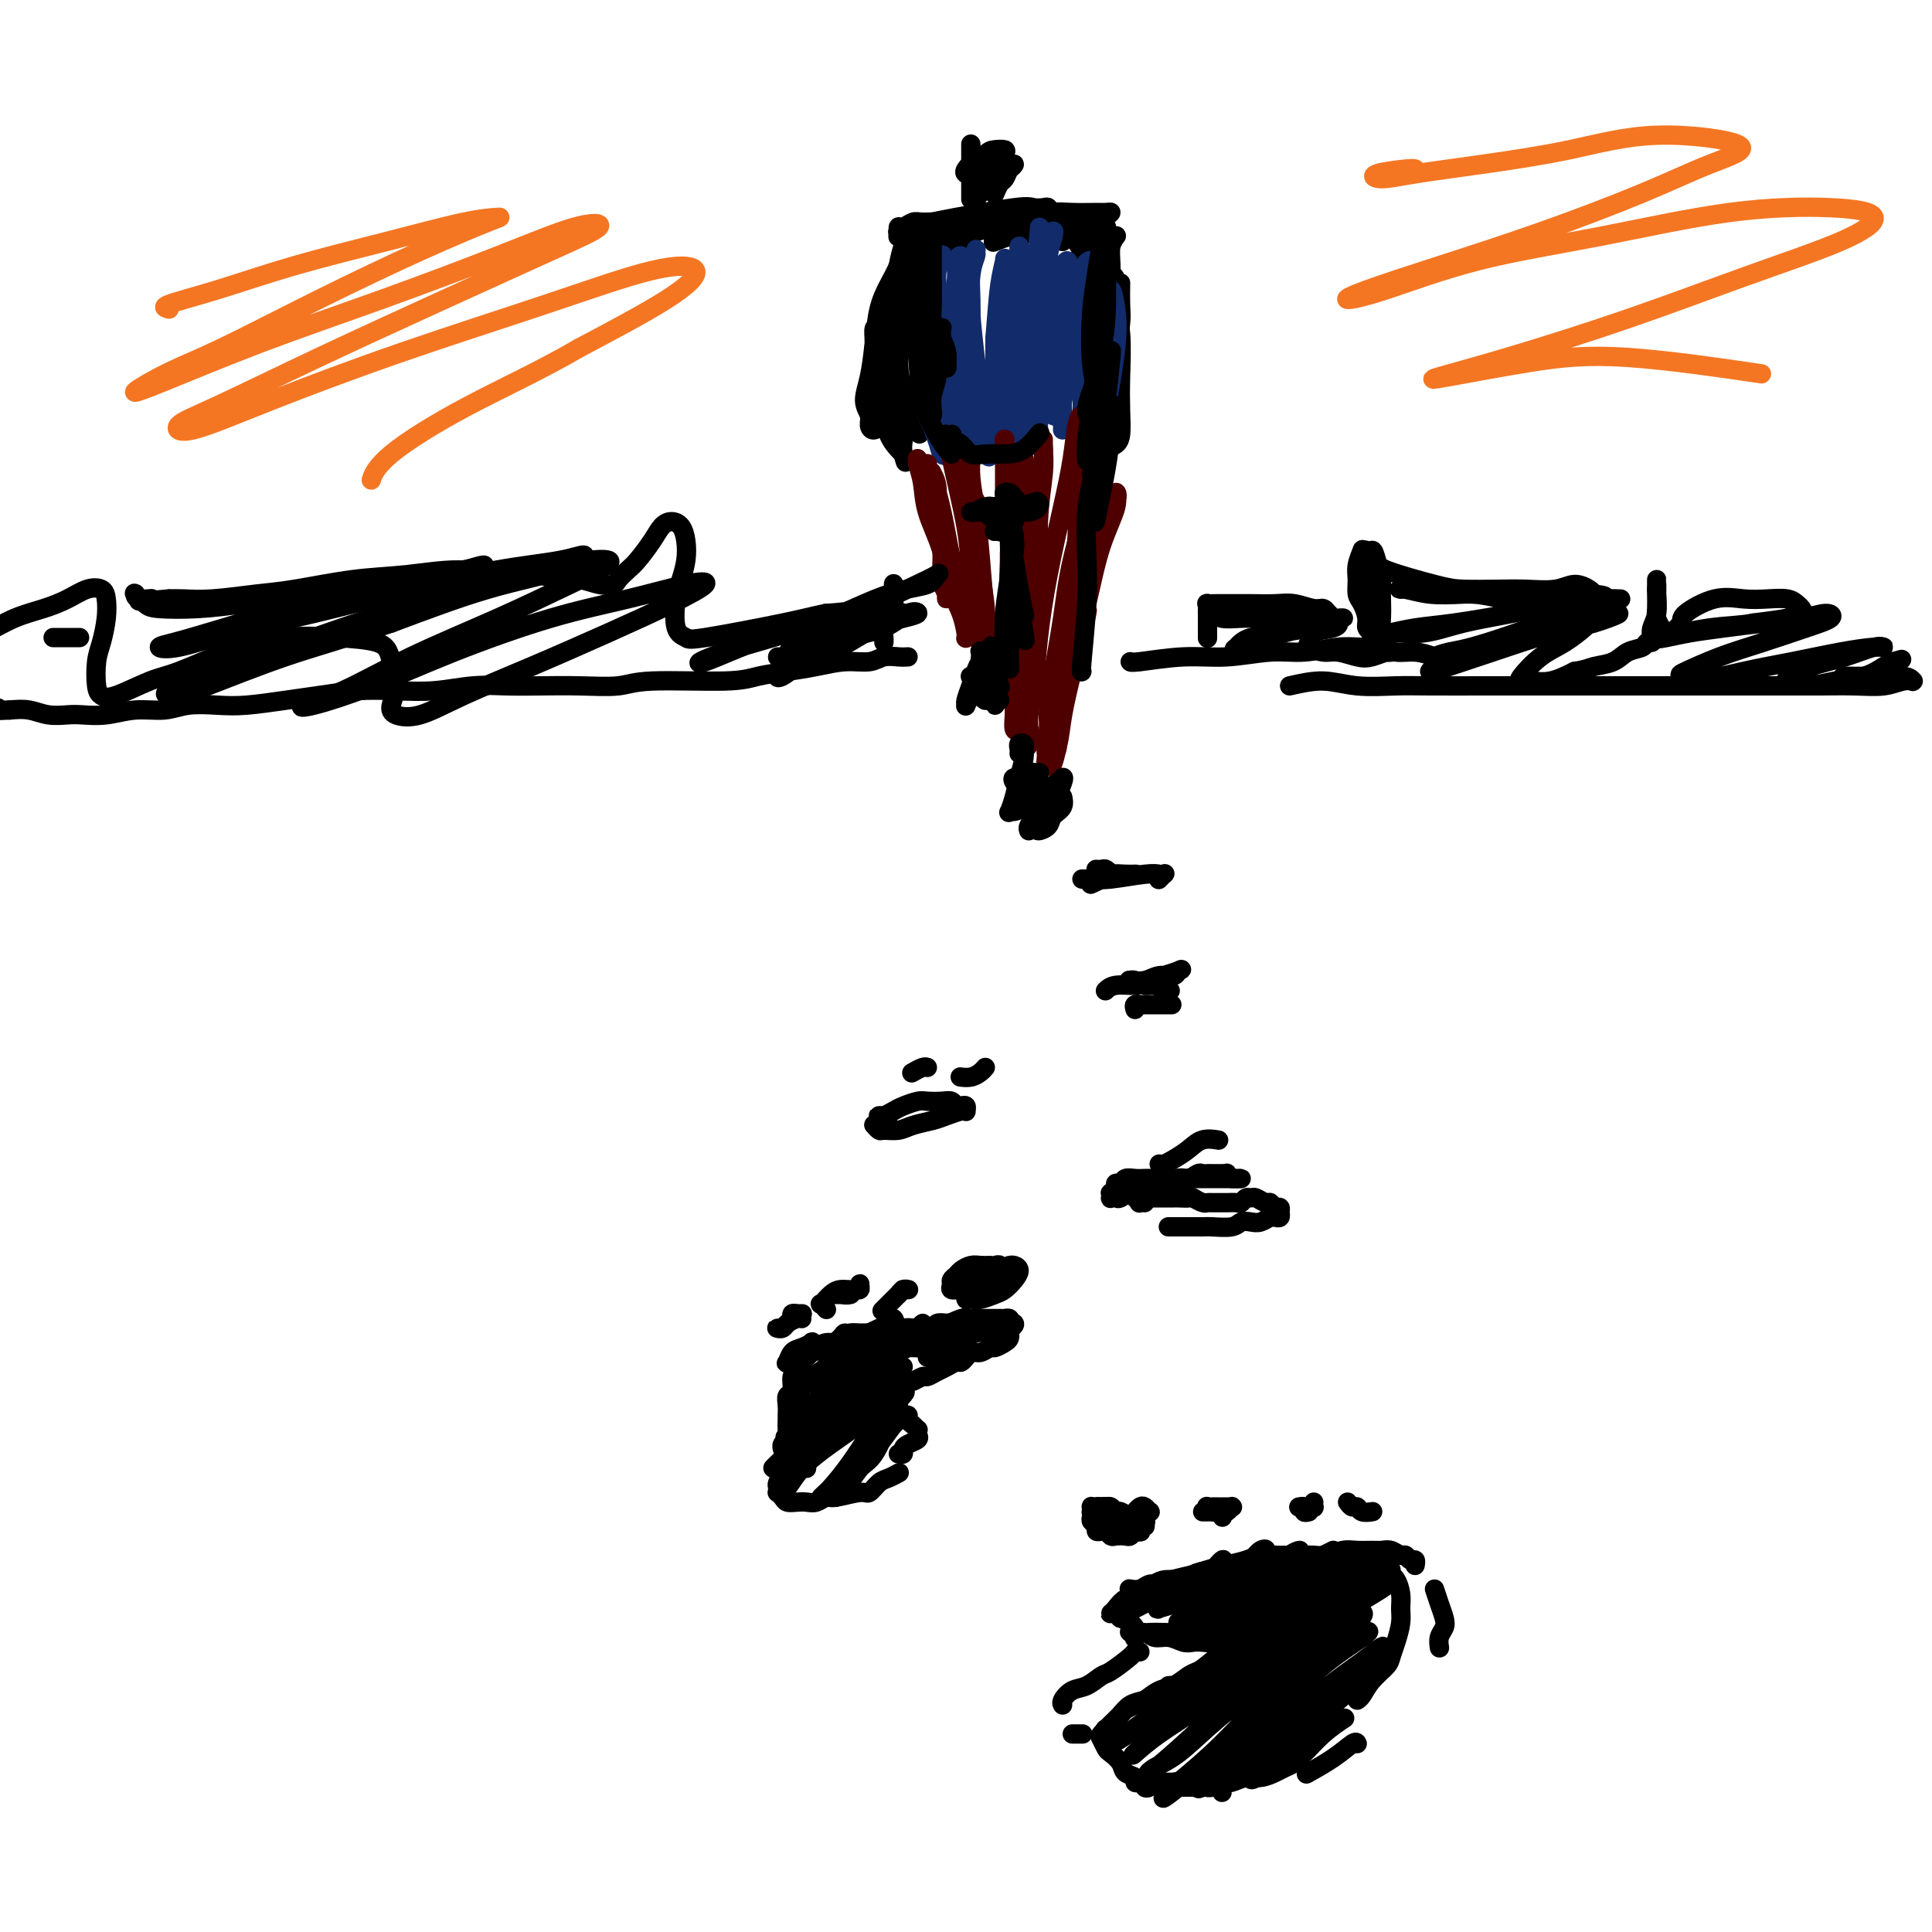 <svg viewBox='0 0 400 400' version='1.1' xmlns='http://www.w3.org/2000/svg' xmlns:xlink='http://www.w3.org/1999/xlink'><g fill='none' stroke='#000000' stroke-width='4' stroke-linecap='round' stroke-linejoin='round'><path d='M240,369c0.424,-0.001 0.847,-0.001 1,0c0.153,0.001 0.035,0.004 0,0c-0.035,-0.004 0.014,-0.015 1,0c0.986,0.015 2.909,0.057 4,0c1.091,-0.057 1.351,-0.212 2,0c0.649,0.212 1.687,0.790 2,1c0.313,0.210 -0.100,0.053 0,0c0.100,-0.053 0.714,-0.000 1,0c0.286,0.000 0.243,-0.052 0,0c-0.243,0.052 -0.685,0.209 -1,0c-0.315,-0.209 -0.504,-0.784 -1,-1c-0.496,-0.216 -1.300,-0.072 -2,0c-0.700,0.072 -1.298,0.072 -2,0c-0.702,-0.072 -1.509,-0.215 -2,0c-0.491,0.215 -0.665,0.790 -1,1c-0.335,0.210 -0.830,0.056 -1,0c-0.170,-0.056 -0.016,-0.015 0,0c0.016,0.015 -0.105,0.004 0,0c0.105,-0.004 0.436,-0.001 1,0c0.564,0.001 1.360,0.001 2,0c0.640,-0.001 1.124,-0.001 2,0c0.876,0.001 2.144,0.004 3,0c0.856,-0.004 1.301,-0.015 2,0c0.699,0.015 1.651,0.057 2,0c0.349,-0.057 0.093,-0.211 0,0c-0.093,0.211 -0.025,0.789 0,1c0.025,0.211 0.007,0.057 0,0c-0.007,-0.057 -0.002,-0.016 0,0c0.002,0.016 0.001,0.008 0,0'/><path d='M247,369c-0.305,0.000 -0.610,0.000 -1,0c-0.390,-0.000 -0.863,-0.000 -1,0c-0.137,0.000 0.064,0.000 0,0c-0.064,-0.000 -0.393,-0.000 0,0c0.393,0.000 1.508,0.001 2,0c0.492,-0.001 0.361,-0.004 1,0c0.639,0.004 2.047,0.016 3,0c0.953,-0.016 1.452,-0.060 2,0c0.548,0.060 1.144,0.223 2,0c0.856,-0.223 1.973,-0.833 3,-1c1.027,-0.167 1.964,0.109 3,0c1.036,-0.109 2.173,-0.604 3,-1c0.827,-0.396 1.345,-0.694 2,-1c0.655,-0.306 1.445,-0.621 2,-1c0.555,-0.379 0.873,-0.823 1,-1c0.127,-0.177 0.064,-0.089 0,0'/><path d='M260,367c-0.013,-0.107 -0.027,-0.214 0,0c0.027,0.214 0.093,0.748 0,1c-0.093,0.252 -0.346,0.221 0,0c0.346,-0.221 1.291,-0.632 2,-1c0.709,-0.368 1.182,-0.695 2,-1c0.818,-0.305 1.982,-0.590 3,-1c1.018,-0.410 1.892,-0.945 3,-2c1.108,-1.055 2.452,-2.630 4,-4c1.548,-1.370 3.299,-2.534 4,-3c0.701,-0.466 0.350,-0.233 0,0'/><path d='M239,369c0.081,-0.105 0.163,-0.210 0,0c-0.163,0.210 -0.570,0.737 -1,1c-0.430,0.263 -0.884,0.264 -1,0c-0.116,-0.264 0.105,-0.791 0,-1c-0.105,-0.209 -0.538,-0.100 -1,0c-0.462,0.100 -0.954,0.192 -1,0c-0.046,-0.192 0.353,-0.666 0,-1c-0.353,-0.334 -1.457,-0.527 -2,-1c-0.543,-0.473 -0.525,-1.225 -1,-2c-0.475,-0.775 -1.442,-1.573 -2,-2c-0.558,-0.427 -0.707,-0.484 -1,-1c-0.293,-0.516 -0.728,-1.490 -1,-2c-0.272,-0.510 -0.379,-0.556 0,-1c0.379,-0.444 1.246,-1.284 2,-2c0.754,-0.716 1.397,-1.306 2,-2c0.603,-0.694 1.167,-1.492 2,-2c0.833,-0.508 1.936,-0.724 3,-1c1.064,-0.276 2.089,-0.610 3,-1c0.911,-0.390 1.707,-0.836 2,-1c0.293,-0.164 0.084,-0.047 0,0c-0.084,0.047 -0.042,0.023 0,0'/><path d='M230,359c0.105,0.122 0.209,0.244 0,0c-0.209,-0.244 -0.733,-0.853 -1,-1c-0.267,-0.147 -0.279,0.168 0,0c0.279,-0.168 0.847,-0.818 1,-1c0.153,-0.182 -0.111,0.106 0,0c0.111,-0.106 0.595,-0.605 1,-1c0.405,-0.395 0.730,-0.687 1,-1c0.270,-0.313 0.484,-0.646 1,-1c0.516,-0.354 1.335,-0.729 2,-1c0.665,-0.271 1.175,-0.440 2,-1c0.825,-0.560 1.966,-1.513 3,-2c1.034,-0.487 1.962,-0.509 3,-1c1.038,-0.491 2.185,-1.451 3,-2c0.815,-0.549 1.296,-0.686 2,-1c0.704,-0.314 1.630,-0.804 2,-1c0.370,-0.196 0.185,-0.098 0,0'/><path d='M242,349c0.015,-0.002 0.031,-0.004 0,0c-0.031,0.004 -0.108,0.012 0,0c0.108,-0.012 0.400,-0.046 1,0c0.600,0.046 1.508,0.171 2,0c0.492,-0.171 0.567,-0.637 1,-1c0.433,-0.363 1.225,-0.622 2,-1c0.775,-0.378 1.532,-0.875 2,-1c0.468,-0.125 0.646,0.121 1,0c0.354,-0.121 0.883,-0.611 1,-1c0.117,-0.389 -0.179,-0.679 0,-1c0.179,-0.321 0.831,-0.674 1,-1c0.169,-0.326 -0.147,-0.626 0,-1c0.147,-0.374 0.756,-0.821 1,-1c0.244,-0.179 0.122,-0.089 0,0'/><path d='M234,338c-0.127,-0.103 -0.253,-0.206 0,0c0.253,0.206 0.886,0.719 1,1c0.114,0.281 -0.289,0.328 0,0c0.289,-0.328 1.271,-1.030 2,-1c0.729,0.030 1.206,0.792 2,1c0.794,0.208 1.905,-0.140 3,0c1.095,0.140 2.174,0.766 3,1c0.826,0.234 1.398,0.077 2,0c0.602,-0.077 1.235,-0.073 2,0c0.765,0.073 1.662,0.215 2,0c0.338,-0.215 0.116,-0.789 0,-1c-0.116,-0.211 -0.127,-0.060 0,0c0.127,0.060 0.392,0.030 0,0c-0.392,-0.030 -1.441,-0.061 -2,0c-0.559,0.061 -0.629,0.212 -1,0c-0.371,-0.212 -1.045,-0.788 -2,-1c-0.955,-0.212 -2.193,-0.060 -3,0c-0.807,0.060 -1.185,0.027 -2,0c-0.815,-0.027 -2.069,-0.050 -3,0c-0.931,0.050 -1.541,0.172 -2,0c-0.459,-0.172 -0.767,-0.638 -1,-1c-0.233,-0.362 -0.392,-0.619 -1,-1c-0.608,-0.381 -1.666,-0.886 -2,-1c-0.334,-0.114 0.057,0.164 0,0c-0.057,-0.164 -0.560,-0.769 -1,-1c-0.440,-0.231 -0.817,-0.089 -1,0c-0.183,0.089 -0.173,0.123 0,0c0.173,-0.123 0.510,-0.404 1,-1c0.490,-0.596 1.132,-1.507 2,-2c0.868,-0.493 1.962,-0.570 3,-1c1.038,-0.430 2.019,-1.215 3,-2'/><path d='M239,328c1.756,-1.249 2.645,-0.870 4,-1c1.355,-0.130 3.176,-0.767 5,-1c1.824,-0.233 3.652,-0.062 5,0c1.348,0.062 2.217,0.017 3,0c0.783,-0.017 1.480,-0.005 2,0c0.520,0.005 0.863,0.001 1,0c0.137,-0.001 0.069,-0.001 0,0'/><path d='M234,329c-0.178,-0.032 -0.355,-0.064 0,0c0.355,0.064 1.243,0.224 2,0c0.757,-0.224 1.384,-0.834 2,-1c0.616,-0.166 1.220,0.110 2,0c0.780,-0.110 1.735,-0.607 3,-1c1.265,-0.393 2.842,-0.684 4,-1c1.158,-0.316 1.899,-0.659 3,-1c1.101,-0.341 2.563,-0.680 4,-1c1.437,-0.320 2.850,-0.622 4,-1c1.150,-0.378 2.036,-0.834 3,-1c0.964,-0.166 2.004,-0.044 3,0c0.996,0.044 1.946,0.008 3,0c1.054,-0.008 2.210,0.012 3,0c0.790,-0.012 1.212,-0.056 2,0c0.788,0.056 1.940,0.211 3,0c1.060,-0.211 2.027,-0.790 3,-1c0.973,-0.210 1.952,-0.052 3,0c1.048,0.052 2.165,-0.001 3,0c0.835,0.001 1.389,0.057 2,0c0.611,-0.057 1.278,-0.226 2,0c0.722,0.226 1.500,0.849 2,1c0.500,0.151 0.722,-0.170 1,0c0.278,0.170 0.610,0.830 1,1c0.390,0.170 0.836,-0.150 1,0c0.164,0.150 0.044,0.771 0,1c-0.044,0.229 -0.013,0.065 0,0c0.013,-0.065 0.006,-0.033 0,0'/><path d='M288,325c-0.082,0.381 -0.165,0.761 0,1c0.165,0.239 0.577,0.335 1,1c0.423,0.665 0.856,1.897 1,3c0.144,1.103 -0.001,2.076 0,3c0.001,0.924 0.148,1.797 0,3c-0.148,1.203 -0.593,2.735 -1,4c-0.407,1.265 -0.778,2.262 -1,3c-0.222,0.738 -0.294,1.217 -1,2c-0.706,0.783 -2.045,1.870 -3,3c-0.955,1.130 -1.526,2.304 -2,3c-0.474,0.696 -0.850,0.913 -1,1c-0.150,0.087 -0.075,0.043 0,0'/><path d='M167,304c-0.447,0.002 -0.893,0.003 -1,0c-0.107,-0.003 0.126,-0.012 0,0c-0.126,0.012 -0.612,0.045 -1,0c-0.388,-0.045 -0.678,-0.167 -1,0c-0.322,0.167 -0.674,0.623 -1,1c-0.326,0.377 -0.624,0.675 -1,1c-0.376,0.325 -0.830,0.678 -1,1c-0.170,0.322 -0.058,0.612 0,1c0.058,0.388 0.060,0.875 0,1c-0.060,0.125 -0.182,-0.110 0,0c0.182,0.110 0.667,0.567 1,1c0.333,0.433 0.513,0.844 1,1c0.487,0.156 1.282,0.057 2,0c0.718,-0.057 1.358,-0.072 2,0c0.642,0.072 1.284,0.231 2,0c0.716,-0.231 1.504,-0.853 2,-1c0.496,-0.147 0.699,0.182 2,0c1.301,-0.182 3.701,-0.876 5,-1c1.299,-0.124 1.497,0.321 2,0c0.503,-0.321 1.312,-1.406 2,-2c0.688,-0.594 1.257,-0.695 2,-1c0.743,-0.305 1.662,-0.813 2,-1c0.338,-0.187 0.097,-0.053 0,0c-0.097,0.053 -0.048,0.027 0,0'/><path d='M163,304c-0.000,0.001 -0.000,0.001 0,0c0.000,-0.001 0.000,-0.004 0,0c-0.000,0.004 -0.000,0.016 0,0c0.000,-0.016 0.000,-0.061 0,0c-0.000,0.061 -0.001,0.228 0,0c0.001,-0.228 0.004,-0.850 0,-1c-0.004,-0.150 -0.015,0.171 0,0c0.015,-0.171 0.057,-0.834 0,-1c-0.057,-0.166 -0.211,0.166 0,0c0.211,-0.166 0.788,-0.828 1,-1c0.212,-0.172 0.061,0.146 0,0c-0.061,-0.146 -0.031,-0.757 0,-1c0.031,-0.243 0.065,-0.118 0,0c-0.065,0.118 -0.228,0.228 0,0c0.228,-0.228 0.846,-0.793 1,-1c0.154,-0.207 -0.154,-0.055 0,0c0.154,0.055 0.772,0.015 1,0c0.228,-0.015 0.065,-0.004 0,0c-0.065,0.004 -0.033,0.002 0,0'/><path d='M186,301c0.437,0.089 0.874,0.179 1,0c0.126,-0.179 -0.057,-0.626 0,-1c0.057,-0.374 0.356,-0.674 1,-1c0.644,-0.326 1.634,-0.679 2,-1c0.366,-0.321 0.108,-0.611 0,-1c-0.108,-0.389 -0.067,-0.879 0,-1c0.067,-0.121 0.159,0.126 0,0c-0.159,-0.126 -0.568,-0.626 -1,-1c-0.432,-0.374 -0.886,-0.621 -1,-1c-0.114,-0.379 0.113,-0.889 0,-1c-0.113,-0.111 -0.566,0.177 -1,0c-0.434,-0.177 -0.848,-0.818 -1,-1c-0.152,-0.182 -0.041,0.096 0,0c0.041,-0.096 0.011,-0.564 0,-1c-0.011,-0.436 -0.003,-0.839 0,-1c0.003,-0.161 0.002,-0.081 0,0'/><path d='M185,289c0.000,0.006 0.000,0.012 0,0c-0.000,-0.012 -0.001,-0.042 0,0c0.001,0.042 0.004,0.156 0,0c-0.004,-0.156 -0.016,-0.581 0,-1c0.016,-0.419 0.060,-0.830 0,-1c-0.060,-0.170 -0.223,-0.098 0,0c0.223,0.098 0.832,0.224 1,0c0.168,-0.224 -0.106,-0.796 0,-1c0.106,-0.204 0.591,-0.040 1,0c0.409,0.040 0.743,-0.045 1,0c0.257,0.045 0.439,0.220 1,0c0.561,-0.220 1.502,-0.833 2,-1c0.498,-0.167 0.553,0.114 1,0c0.447,-0.114 1.286,-0.623 2,-1c0.714,-0.377 1.302,-0.623 2,-1c0.698,-0.377 1.507,-0.885 2,-1c0.493,-0.115 0.671,0.161 1,0c0.329,-0.161 0.808,-0.760 1,-1c0.192,-0.240 0.096,-0.120 0,0'/><path d='M162,300c-0.008,-0.025 -0.016,-0.051 0,0c0.016,0.051 0.057,0.178 0,0c-0.057,-0.178 -0.211,-0.663 0,-1c0.211,-0.337 0.789,-0.527 1,-1c0.211,-0.473 0.055,-1.230 0,-2c-0.055,-0.770 -0.011,-1.552 0,-2c0.011,-0.448 -0.012,-0.561 0,-1c0.012,-0.439 0.060,-1.203 0,-2c-0.060,-0.797 -0.227,-1.628 0,-2c0.227,-0.372 0.847,-0.284 1,-1c0.153,-0.716 -0.162,-2.237 0,-3c0.162,-0.763 0.802,-0.767 1,-1c0.198,-0.233 -0.046,-0.693 0,-1c0.046,-0.307 0.384,-0.460 1,-1c0.616,-0.540 1.512,-1.468 2,-2c0.488,-0.532 0.567,-0.668 1,-1c0.433,-0.332 1.218,-0.859 2,-1c0.782,-0.141 1.561,0.106 2,0c0.439,-0.106 0.537,-0.563 1,-1c0.463,-0.437 1.290,-0.853 2,-1c0.710,-0.147 1.303,-0.025 2,0c0.697,0.025 1.499,-0.046 2,0c0.501,0.046 0.701,0.209 2,0c1.299,-0.209 3.695,-0.792 5,-1c1.305,-0.208 1.518,-0.042 2,0c0.482,0.042 1.232,-0.040 2,0c0.768,0.040 1.553,0.203 2,0c0.447,-0.203 0.556,-0.772 1,-1c0.444,-0.228 1.222,-0.114 2,0'/><path d='M196,274c4.451,-0.868 1.578,-0.036 1,0c-0.578,0.036 1.139,-0.722 2,-1c0.861,-0.278 0.864,-0.074 1,0c0.136,0.074 0.403,0.020 1,0c0.597,-0.020 1.523,-0.005 2,0c0.477,0.005 0.505,0.002 1,0c0.495,-0.002 1.457,-0.001 2,0c0.543,0.001 0.667,0.003 1,0c0.333,-0.003 0.874,-0.012 1,0c0.126,0.012 -0.162,0.046 0,0c0.162,-0.046 0.775,-0.171 1,0c0.225,0.171 0.061,0.637 0,1c-0.061,0.363 -0.018,0.622 0,1c0.018,0.378 0.012,0.876 0,1c-0.012,0.124 -0.030,-0.126 0,0c0.030,0.126 0.107,0.626 0,1c-0.107,0.374 -0.398,0.621 -1,1c-0.602,0.379 -1.516,0.890 -2,1c-0.484,0.110 -0.539,-0.181 -1,0c-0.461,0.181 -1.327,0.833 -2,1c-0.673,0.167 -1.154,-0.151 -2,0c-0.846,0.151 -2.059,0.773 -3,1c-0.941,0.227 -1.611,0.061 -2,0c-0.389,-0.061 -0.496,-0.016 -1,0c-0.504,0.016 -1.405,0.004 -2,0c-0.595,-0.004 -0.884,-0.001 -1,0c-0.116,0.001 -0.058,0.001 0,0'/><path d='M242,254c-0.093,0.000 -0.186,0.000 0,0c0.186,-0.000 0.653,-0.000 1,0c0.347,0.000 0.576,0.001 1,0c0.424,-0.001 1.044,-0.004 2,0c0.956,0.004 2.248,0.015 3,0c0.752,-0.015 0.964,-0.056 2,0c1.036,0.056 2.897,0.207 4,0c1.103,-0.207 1.447,-0.774 2,-1c0.553,-0.226 1.315,-0.112 2,0c0.685,0.112 1.294,0.223 2,0c0.706,-0.223 1.510,-0.778 2,-1c0.490,-0.222 0.667,-0.111 1,0c0.333,0.111 0.822,0.222 1,0c0.178,-0.222 0.045,-0.776 0,-1c-0.045,-0.224 -0.001,-0.117 0,0c0.001,0.117 -0.040,0.242 0,0c0.040,-0.242 0.162,-0.853 0,-1c-0.162,-0.147 -0.607,0.171 -1,0c-0.393,-0.171 -0.735,-0.832 -1,-1c-0.265,-0.168 -0.452,0.155 -1,0c-0.548,-0.155 -1.455,-0.788 -2,-1c-0.545,-0.212 -0.727,-0.004 -1,0c-0.273,0.004 -0.635,-0.195 -1,0c-0.365,0.195 -0.731,0.784 -1,1c-0.269,0.216 -0.439,0.058 -1,0c-0.561,-0.058 -1.511,-0.015 -2,0c-0.489,0.015 -0.515,0.001 -1,0c-0.485,-0.001 -1.429,0.010 -2,0c-0.571,-0.010 -0.769,-0.041 -1,0c-0.231,0.041 -0.495,0.155 -1,0c-0.505,-0.155 -1.253,-0.577 -2,-1'/><path d='M247,248c-2.899,-0.309 -1.148,-0.083 -1,0c0.148,0.083 -1.307,0.022 -2,0c-0.693,-0.022 -0.623,-0.006 -1,0c-0.377,0.006 -1.200,0.003 -2,0c-0.800,-0.003 -1.575,-0.006 -2,0c-0.425,0.006 -0.499,0.019 -1,0c-0.501,-0.019 -1.429,-0.072 -2,0c-0.571,0.072 -0.784,0.268 -1,0c-0.216,-0.268 -0.436,-0.999 -1,-1c-0.564,-0.001 -1.471,0.728 -2,1c-0.529,0.272 -0.679,0.088 -1,0c-0.321,-0.088 -0.814,-0.079 -1,0c-0.186,0.079 -0.065,0.227 0,0c0.065,-0.227 0.073,-0.830 0,-1c-0.073,-0.170 -0.228,0.094 0,0c0.228,-0.094 0.837,-0.547 1,-1c0.163,-0.453 -0.122,-0.906 0,-1c0.122,-0.094 0.650,0.171 1,0c0.350,-0.171 0.520,-0.778 1,-1c0.480,-0.222 1.269,-0.060 2,0c0.731,0.060 1.403,0.016 2,0c0.597,-0.016 1.118,-0.004 2,0c0.882,0.004 2.123,0.001 3,0c0.877,-0.001 1.389,-0.000 2,0c0.611,0.000 1.320,0.000 2,0c0.680,-0.000 1.330,-0.000 2,0c0.670,0.000 1.359,0.000 2,0c0.641,-0.000 1.234,-0.000 2,0c0.766,0.000 1.706,0.000 2,0c0.294,-0.000 -0.059,-0.000 0,0c0.059,0.000 0.529,0.000 1,0'/><path d='M255,244c3.772,-0.094 1.203,0.171 0,0c-1.203,-0.171 -1.038,-0.778 -1,-1c0.038,-0.222 -0.049,-0.059 0,0c0.049,0.059 0.235,0.016 0,0c-0.235,-0.016 -0.889,-0.004 -1,0c-0.111,0.004 0.322,-0.000 0,0c-0.322,0.000 -1.399,0.004 -2,0c-0.601,-0.004 -0.728,-0.017 -1,0c-0.272,0.017 -0.691,0.064 -1,0c-0.309,-0.064 -0.509,-0.238 -1,0c-0.491,0.238 -1.273,0.890 -2,1c-0.727,0.110 -1.400,-0.321 -2,0c-0.600,0.321 -1.129,1.392 -2,2c-0.871,0.608 -2.086,0.751 -3,1c-0.914,0.249 -1.527,0.603 -2,1c-0.473,0.397 -0.807,0.838 -1,1c-0.193,0.162 -0.244,0.043 0,0c0.244,-0.043 0.784,-0.012 1,0c0.216,0.012 0.108,0.006 0,0'/><path d='M181,233c-0.007,-0.008 -0.015,-0.017 0,0c0.015,0.017 0.052,0.058 0,0c-0.052,-0.058 -0.192,-0.215 0,0c0.192,0.215 0.716,0.801 1,1c0.284,0.199 0.330,0.012 1,0c0.670,-0.012 1.966,0.151 3,0c1.034,-0.151 1.808,-0.615 3,-1c1.192,-0.385 2.803,-0.691 4,-1c1.197,-0.309 1.982,-0.622 3,-1c1.018,-0.378 2.270,-0.819 3,-1c0.730,-0.181 0.939,-0.100 1,0c0.061,0.100 -0.025,0.219 0,0c0.025,-0.219 0.159,-0.777 0,-1c-0.159,-0.223 -0.613,-0.112 -1,0c-0.387,0.112 -0.707,0.225 -1,0c-0.293,-0.225 -0.557,-0.789 -1,-1c-0.443,-0.211 -1.063,-0.068 -2,0c-0.937,0.068 -2.191,0.060 -3,0c-0.809,-0.060 -1.173,-0.174 -2,0c-0.827,0.174 -2.117,0.635 -3,1c-0.883,0.365 -1.358,0.634 -2,1c-0.642,0.366 -1.450,0.830 -2,1c-0.550,0.170 -0.841,0.045 -1,0c-0.159,-0.045 -0.186,-0.012 0,0c0.186,0.012 0.586,0.003 1,0c0.414,-0.003 0.842,-0.001 1,0c0.158,0.001 0.045,0.000 0,0c-0.045,-0.000 -0.023,-0.000 0,0'/><path d='M235,209c-0.123,-0.423 -0.246,-0.845 0,-1c0.246,-0.155 0.860,-0.041 1,0c0.140,0.041 -0.193,0.011 1,0c1.193,-0.011 3.912,-0.003 5,0c1.088,0.003 0.544,0.002 0,0'/><path d='M235,316c-0.033,-0.032 -0.065,-0.065 0,0c0.065,0.065 0.229,0.227 0,0c-0.229,-0.227 -0.850,-0.844 -1,-1c-0.150,-0.156 0.171,0.150 0,0c-0.171,-0.150 -0.833,-0.757 -1,-1c-0.167,-0.243 0.163,-0.121 0,0c-0.163,0.121 -0.818,0.243 -1,0c-0.182,-0.243 0.110,-0.850 0,-1c-0.110,-0.150 -0.622,0.156 -1,0c-0.378,-0.156 -0.622,-0.774 -1,-1c-0.378,-0.226 -0.889,-0.061 -1,0c-0.111,0.061 0.177,0.017 0,0c-0.177,-0.017 -0.818,-0.006 -1,0c-0.182,0.006 0.095,0.005 0,0c-0.095,-0.005 -0.561,-0.016 -1,0c-0.439,0.016 -0.849,0.060 -1,0c-0.151,-0.060 -0.041,-0.223 0,0c0.041,0.223 0.015,0.833 0,1c-0.015,0.167 -0.019,-0.109 0,0c0.019,0.109 0.061,0.604 0,1c-0.061,0.396 -0.224,0.694 0,1c0.224,0.306 0.834,0.622 1,1c0.166,0.378 -0.111,0.819 0,1c0.111,0.181 0.611,0.101 1,0c0.389,-0.101 0.667,-0.222 1,0c0.333,0.222 0.720,0.788 1,1c0.280,0.212 0.454,0.071 1,0c0.546,-0.071 1.466,-0.070 2,0c0.534,0.070 0.682,0.211 1,0c0.318,-0.211 0.805,-0.775 1,-1c0.195,-0.225 0.097,-0.113 0,0'/><path d='M235,317c1.614,0.314 1.151,0.099 1,0c-0.151,-0.099 0.012,-0.083 0,0c-0.012,0.083 -0.200,0.232 0,0c0.200,-0.232 0.788,-0.846 1,-1c0.212,-0.154 0.050,0.151 0,0c-0.050,-0.151 0.013,-0.757 0,-1c-0.013,-0.243 -0.102,-0.122 0,0c0.102,0.122 0.393,0.244 0,0c-0.393,-0.244 -1.471,-0.854 -2,-1c-0.529,-0.146 -0.509,0.171 -1,0c-0.491,-0.171 -1.493,-0.832 -2,-1c-0.507,-0.168 -0.518,0.155 -1,0c-0.482,-0.155 -1.436,-0.788 -2,-1c-0.564,-0.212 -0.740,-0.001 -1,0c-0.260,0.001 -0.606,-0.206 -1,0c-0.394,0.206 -0.835,0.826 -1,1c-0.165,0.174 -0.052,-0.096 0,0c0.052,0.096 0.045,0.559 1,1c0.955,0.441 2.872,0.860 4,1c1.128,0.140 1.466,-0.000 2,0c0.534,0.000 1.265,0.140 2,0c0.735,-0.140 1.476,-0.560 2,-1c0.524,-0.440 0.831,-0.899 1,-1c0.169,-0.101 0.200,0.158 0,0c-0.200,-0.158 -0.633,-0.732 -1,-1c-0.367,-0.268 -0.670,-0.229 -1,0c-0.330,0.229 -0.686,0.649 -1,1c-0.314,0.351 -0.584,0.633 -1,1c-0.416,0.367 -0.976,0.819 -1,1c-0.024,0.181 0.488,0.090 1,0'/><path d='M234,315c-0.452,0.536 0.417,0.875 1,1c0.583,0.125 0.881,0.036 1,0c0.119,-0.036 0.060,-0.018 0,0'/><path d='M251,313c0.123,-0.000 0.247,-0.000 0,0c-0.247,0.000 -0.863,0.000 -1,0c-0.137,-0.000 0.205,-0.000 0,0c-0.205,0.000 -0.956,0.001 -1,0c-0.044,-0.001 0.619,-0.004 1,0c0.381,0.004 0.480,0.015 1,0c0.520,-0.015 1.462,-0.057 2,0c0.538,0.057 0.673,0.211 1,0c0.327,-0.211 0.845,-0.789 1,-1c0.155,-0.211 -0.052,-0.057 0,0c0.052,0.057 0.364,0.015 0,0c-0.364,-0.015 -1.405,-0.005 -2,0c-0.595,0.005 -0.745,0.005 -1,0c-0.255,-0.005 -0.616,-0.017 -1,0c-0.384,0.017 -0.793,0.061 -1,0c-0.207,-0.061 -0.213,-0.226 0,0c0.213,0.226 0.645,0.844 1,1c0.355,0.156 0.634,-0.150 1,0c0.366,0.150 0.819,0.757 1,1c0.181,0.243 0.091,0.121 0,0'/><path d='M271,313c-0.453,0.113 -0.906,0.226 -1,0c-0.094,-0.226 0.171,-0.793 0,-1c-0.171,-0.207 -0.778,-0.056 -1,0c-0.222,0.056 -0.060,0.015 0,0c0.060,-0.015 0.019,-0.004 0,0c-0.019,0.004 -0.016,0.001 0,0c0.016,-0.001 0.047,-0.001 0,0c-0.047,0.001 -0.170,0.001 0,0c0.170,-0.001 0.634,-0.004 1,0c0.366,0.004 0.634,0.015 1,0c0.366,-0.015 0.830,-0.056 1,0c0.170,0.056 0.046,0.207 0,0c-0.046,-0.207 -0.013,-0.774 0,-1c0.013,-0.226 0.007,-0.113 0,0'/><path d='M279,311c0.324,0.453 0.647,0.906 1,1c0.353,0.094 0.735,-0.171 1,0c0.265,0.171 0.411,0.778 1,1c0.589,0.222 1.620,0.060 2,0c0.380,-0.060 0.109,-0.017 0,0c-0.109,0.017 -0.054,0.009 0,0'/><path d='M241,331c-0.437,-0.388 -0.874,-0.776 -1,-1c-0.126,-0.224 0.058,-0.285 0,0c-0.058,0.285 -0.358,0.917 0,1c0.358,0.083 1.373,-0.383 2,-1c0.627,-0.617 0.867,-1.384 1,-2c0.133,-0.616 0.160,-1.081 0,-1c-0.160,0.081 -0.507,0.708 -1,1c-0.493,0.292 -1.132,0.250 -2,1c-0.868,0.750 -1.965,2.291 -3,3c-1.035,0.709 -2.007,0.586 -3,1c-0.993,0.414 -2.008,1.365 -1,1c1.008,-0.365 4.039,-2.047 6,-3c1.961,-0.953 2.853,-1.176 4,-2c1.147,-0.824 2.548,-2.249 4,-3c1.452,-0.751 2.956,-0.827 4,-1c1.044,-0.173 1.629,-0.443 2,-1c0.371,-0.557 0.527,-1.399 0,-1c-0.527,0.399 -1.737,2.041 -3,3c-1.263,0.959 -2.578,1.236 -4,2c-1.422,0.764 -2.951,2.017 -4,3c-1.049,0.983 -1.619,1.697 -2,2c-0.381,0.303 -0.574,0.195 0,0c0.574,-0.195 1.915,-0.478 3,-1c1.085,-0.522 1.915,-1.282 3,-2c1.085,-0.718 2.426,-1.395 4,-2c1.574,-0.605 3.380,-1.137 5,-2c1.620,-0.863 3.053,-2.056 4,-3c0.947,-0.944 1.409,-1.639 2,-2c0.591,-0.361 1.312,-0.389 1,0c-0.312,0.389 -1.656,1.194 -3,2'/><path d='M259,323c-1.197,0.956 -3.189,2.345 -5,4c-1.811,1.655 -3.440,3.574 -5,5c-1.560,1.426 -3.049,2.359 -4,3c-0.951,0.641 -1.364,0.990 -1,1c0.364,0.010 1.504,-0.319 3,-1c1.496,-0.681 3.347,-1.713 5,-3c1.653,-1.287 3.108,-2.828 5,-4c1.892,-1.172 4.220,-1.976 6,-3c1.780,-1.024 3.013,-2.267 4,-3c0.987,-0.733 1.727,-0.954 2,-1c0.273,-0.046 0.078,0.084 -1,1c-1.078,0.916 -3.039,2.619 -5,4c-1.961,1.381 -3.922,2.442 -6,4c-2.078,1.558 -4.273,3.615 -6,5c-1.727,1.385 -2.985,2.100 -4,3c-1.015,0.900 -1.786,1.986 0,1c1.786,-0.986 6.129,-4.044 9,-6c2.871,-1.956 4.272,-2.811 6,-4c1.728,-1.189 3.785,-2.713 6,-4c2.215,-1.287 4.590,-2.339 6,-3c1.410,-0.661 1.856,-0.931 2,-1c0.144,-0.069 -0.015,0.065 -1,1c-0.985,0.935 -2.798,2.672 -5,4c-2.202,1.328 -4.794,2.245 -7,4c-2.206,1.755 -4.026,4.346 -6,6c-1.974,1.654 -4.101,2.371 -5,3c-0.899,0.629 -0.571,1.168 0,1c0.571,-0.168 1.384,-1.045 3,-2c1.616,-0.955 4.033,-1.987 6,-3c1.967,-1.013 3.483,-2.006 5,-3'/><path d='M266,332c3.270,-1.780 4.447,-2.729 6,-4c1.553,-1.271 3.484,-2.863 5,-4c1.516,-1.137 2.619,-1.819 3,-2c0.381,-0.181 0.042,0.138 -1,1c-1.042,0.862 -2.787,2.265 -5,4c-2.213,1.735 -4.893,3.800 -8,6c-3.107,2.200 -6.639,4.534 -10,7c-3.361,2.466 -6.550,5.062 -9,7c-2.450,1.938 -4.162,3.217 -5,4c-0.838,0.783 -0.802,1.068 -1,1c-0.198,-0.068 -0.631,-0.490 3,-3c3.631,-2.510 11.327,-7.107 16,-10c4.673,-2.893 6.323,-4.081 9,-6c2.677,-1.919 6.382,-4.567 9,-6c2.618,-1.433 4.149,-1.651 5,-2c0.851,-0.349 1.021,-0.830 1,-1c-0.021,-0.170 -0.233,-0.028 -5,3c-4.767,3.028 -14.091,8.943 -20,13c-5.909,4.057 -8.405,6.254 -12,9c-3.595,2.746 -8.291,6.039 -11,8c-2.709,1.961 -3.433,2.590 -4,3c-0.567,0.410 -0.979,0.600 0,0c0.979,-0.600 3.349,-1.991 6,-4c2.651,-2.009 5.584,-4.637 9,-7c3.416,-2.363 7.316,-4.462 11,-7c3.684,-2.538 7.152,-5.515 11,-8c3.848,-2.485 8.074,-4.477 11,-6c2.926,-1.523 4.550,-2.578 5,-3c0.450,-0.422 -0.275,-0.211 -1,0'/><path d='M284,325c7.141,-4.592 -1.007,1.428 -6,5c-4.993,3.572 -6.829,4.697 -10,7c-3.171,2.303 -7.675,5.783 -12,9c-4.325,3.217 -8.472,6.170 -12,9c-3.528,2.830 -6.438,5.537 -8,7c-1.562,1.463 -1.777,1.681 -1,1c0.777,-0.681 2.545,-2.261 5,-4c2.455,-1.739 5.597,-3.636 9,-6c3.403,-2.364 7.068,-5.193 11,-8c3.932,-2.807 8.132,-5.590 12,-8c3.868,-2.410 7.404,-4.445 10,-6c2.596,-1.555 4.251,-2.630 5,-3c0.749,-0.370 0.593,-0.036 -1,1c-1.593,1.036 -4.624,2.773 -8,5c-3.376,2.227 -7.097,4.945 -11,8c-3.903,3.055 -7.989,6.449 -12,10c-4.011,3.551 -7.945,7.260 -11,10c-3.055,2.740 -5.229,4.510 -6,5c-0.771,0.490 -0.139,-0.299 1,-1c1.139,-0.701 2.787,-1.314 5,-3c2.213,-1.686 4.993,-4.446 8,-7c3.007,-2.554 6.243,-4.902 9,-7c2.757,-2.098 5.035,-3.946 8,-6c2.965,-2.054 6.616,-4.313 9,-6c2.384,-1.687 3.502,-2.803 4,-3c0.498,-0.197 0.377,0.525 -1,2c-1.377,1.475 -4.008,3.705 -7,6c-2.992,2.295 -6.344,4.656 -10,8c-3.656,3.344 -7.616,7.670 -11,11c-3.384,3.330 -6.192,5.665 -9,8'/><path d='M244,369c-6.006,5.736 -2.020,2.577 0,1c2.020,-1.577 2.075,-1.571 4,-3c1.925,-1.429 5.720,-4.294 9,-7c3.280,-2.706 6.045,-5.252 9,-8c2.955,-2.748 6.101,-5.699 9,-8c2.899,-2.301 5.552,-3.953 7,-5c1.448,-1.047 1.690,-1.489 1,-1c-0.690,0.489 -2.311,1.911 -4,3c-1.689,1.089 -3.444,1.846 -9,7c-5.556,5.154 -14.913,14.703 -19,19c-4.087,4.297 -2.904,3.340 -2,3c0.904,-0.340 1.529,-0.065 3,-1c1.471,-0.935 3.789,-3.081 6,-5c2.211,-1.919 4.317,-3.610 7,-6c2.683,-2.390 5.945,-5.479 9,-8c3.055,-2.521 5.903,-4.474 8,-6c2.097,-1.526 3.443,-2.626 4,-3c0.557,-0.374 0.325,-0.023 -1,1c-1.325,1.023 -3.744,2.716 -6,5c-2.256,2.284 -4.349,5.158 -7,8c-2.651,2.842 -5.861,5.653 -8,8c-2.139,2.347 -3.206,4.229 -4,5c-0.794,0.771 -1.314,0.431 -1,0c0.314,-0.431 1.461,-0.953 3,-2c1.539,-1.047 3.470,-2.620 5,-4c1.530,-1.380 2.659,-2.566 4,-4c1.341,-1.434 2.896,-3.116 5,-5c2.104,-1.884 4.759,-3.969 6,-5c1.241,-1.031 1.069,-1.009 1,-1c-0.069,0.009 -0.034,0.004 0,0'/><path d='M297,329c0.318,0.977 0.635,1.954 1,3c0.365,1.046 0.777,2.162 1,3c0.223,0.838 0.256,1.400 0,2c-0.256,0.600 -0.800,1.238 -1,2c-0.200,0.762 -0.057,1.646 0,2c0.057,0.354 0.029,0.177 0,0'/><path d='M281,361c-0.119,-0.250 -0.238,-0.500 -1,0c-0.762,0.500 -2.167,1.750 -4,3c-1.833,1.250 -4.095,2.500 -5,3c-0.905,0.500 -0.452,0.250 0,0'/><path d='M236,342c-0.420,-0.026 -0.839,-0.053 -1,0c-0.161,0.053 -0.063,0.184 -1,1c-0.937,0.816 -2.910,2.316 -4,3c-1.090,0.684 -1.297,0.551 -2,1c-0.703,0.449 -1.901,1.479 -3,2c-1.099,0.521 -2.098,0.532 -3,1c-0.902,0.468 -1.706,1.394 -2,2c-0.294,0.606 -0.079,0.894 0,1c0.079,0.106 0.023,0.030 0,0c-0.023,-0.030 -0.011,-0.015 0,0'/><path d='M222,359c0.833,0.000 1.667,0.000 2,0c0.333,0.000 0.167,0.000 0,0'/><path d='M167,280c-0.117,-0.451 -0.233,-0.902 0,-1c0.233,-0.098 0.816,0.158 1,0c0.184,-0.158 -0.031,-0.728 0,-1c0.031,-0.272 0.308,-0.244 0,0c-0.308,0.244 -1.202,0.703 -2,1c-0.798,0.297 -1.501,0.430 -2,1c-0.499,0.570 -0.794,1.576 -1,2c-0.206,0.424 -0.321,0.265 0,0c0.321,-0.265 1.080,-0.636 2,-1c0.920,-0.364 2.003,-0.722 3,-1c0.997,-0.278 1.908,-0.477 3,-1c1.092,-0.523 2.366,-1.371 3,-2c0.634,-0.629 0.630,-1.040 1,-1c0.370,0.040 1.115,0.530 1,1c-0.115,0.470 -1.091,0.920 -2,2c-0.909,1.080 -1.751,2.790 -3,4c-1.249,1.210 -2.903,1.919 -4,3c-1.097,1.081 -1.635,2.532 -2,3c-0.365,0.468 -0.557,-0.049 -1,0c-0.443,0.049 -1.139,0.663 1,-1c2.139,-1.663 7.112,-5.603 10,-8c2.888,-2.397 3.691,-3.251 5,-4c1.309,-0.749 3.125,-1.392 4,-2c0.875,-0.608 0.808,-1.181 1,-1c0.192,0.181 0.644,1.115 0,2c-0.644,0.885 -2.385,1.721 -4,3c-1.615,1.279 -3.103,3.003 -5,5c-1.897,1.997 -4.203,4.268 -6,6c-1.797,1.732 -3.085,2.923 -4,4c-0.915,1.077 -1.458,2.038 -2,3'/><path d='M164,296c-3.034,3.290 -0.620,0.515 1,-1c1.620,-1.515 2.444,-1.771 4,-3c1.556,-1.229 3.844,-3.430 6,-5c2.156,-1.570 4.182,-2.508 6,-4c1.818,-1.492 3.429,-3.538 5,-5c1.571,-1.462 3.102,-2.340 4,-3c0.898,-0.660 1.163,-1.103 1,-1c-0.163,0.103 -0.752,0.751 -2,2c-1.248,1.249 -3.153,3.100 -5,5c-1.847,1.900 -3.636,3.849 -6,6c-2.364,2.151 -5.304,4.503 -8,7c-2.696,2.497 -5.149,5.138 -7,7c-1.851,1.862 -3.102,2.946 -3,3c0.102,0.054 1.557,-0.920 3,-2c1.443,-1.080 2.875,-2.266 5,-4c2.125,-1.734 4.943,-4.016 7,-6c2.057,-1.984 3.354,-3.670 5,-5c1.646,-1.330 3.640,-2.305 5,-3c1.360,-0.695 2.087,-1.109 2,-1c-0.087,0.109 -0.987,0.743 -2,2c-1.013,1.257 -2.140,3.139 -4,5c-1.860,1.861 -4.453,3.703 -7,6c-2.547,2.297 -5.048,5.049 -7,7c-1.952,1.951 -3.356,3.100 -4,4c-0.644,0.900 -0.527,1.551 0,1c0.527,-0.551 1.464,-2.305 3,-4c1.536,-1.695 3.669,-3.331 6,-5c2.331,-1.669 4.858,-3.373 7,-5c2.142,-1.627 3.898,-3.179 5,-4c1.102,-0.821 1.551,-0.910 2,-1'/><path d='M186,289c3.298,-2.330 0.042,0.844 -2,3c-2.042,2.156 -2.871,3.294 -4,5c-1.129,1.706 -2.556,3.980 -4,6c-1.444,2.020 -2.903,3.786 -4,5c-1.097,1.214 -1.832,1.877 -2,2c-0.168,0.123 0.232,-0.293 1,-1c0.768,-0.707 1.903,-1.705 3,-3c1.097,-1.295 2.157,-2.886 4,-5c1.843,-2.114 4.471,-4.751 6,-6c1.529,-1.249 1.959,-1.110 2,-1c0.041,0.110 -0.308,0.191 -1,1c-0.692,0.809 -1.728,2.347 -3,4c-1.272,1.653 -2.781,3.420 -4,5c-1.219,1.580 -2.150,2.974 -3,4c-0.850,1.026 -1.621,1.685 -2,2c-0.379,0.315 -0.368,0.288 0,0c0.368,-0.288 1.093,-0.836 2,-2c0.907,-1.164 1.995,-2.945 3,-4c1.005,-1.055 1.928,-1.383 3,-3c1.072,-1.617 2.295,-4.523 3,-6c0.705,-1.477 0.894,-1.524 1,-2c0.106,-0.476 0.130,-1.380 0,-2c-0.130,-0.620 -0.413,-0.957 -1,-1c-0.587,-0.043 -1.479,0.207 -2,0c-0.521,-0.207 -0.670,-0.870 -1,-1c-0.330,-0.130 -0.841,0.275 -1,0c-0.159,-0.275 0.034,-1.228 0,-2c-0.034,-0.772 -0.295,-1.363 0,-2c0.295,-0.637 1.148,-1.318 2,-2'/><path d='M182,283c0.588,-0.984 1.059,-1.443 2,-2c0.941,-0.557 2.352,-1.211 4,-2c1.648,-0.789 3.534,-1.713 5,-2c1.466,-0.287 2.514,0.063 4,0c1.486,-0.063 3.412,-0.540 5,-1c1.588,-0.460 2.838,-0.905 4,-1c1.162,-0.095 2.238,0.159 3,0c0.762,-0.159 1.212,-0.730 1,-1c-0.212,-0.270 -1.085,-0.240 -2,0c-0.915,0.240 -1.873,0.691 -3,1c-1.127,0.309 -2.425,0.475 -4,1c-1.575,0.525 -3.427,1.409 -5,2c-1.573,0.591 -2.866,0.891 -4,1c-1.134,0.109 -2.108,0.029 -3,0c-0.892,-0.029 -1.703,-0.008 -2,0c-0.297,0.008 -0.080,0.002 0,0c0.080,-0.002 0.021,-0.001 0,0c-0.021,0.001 -0.006,0.000 0,0c0.006,-0.000 0.003,-0.000 0,0'/><path d='M176,268c0.088,0.000 0.177,0.000 0,0c-0.177,-0.000 -0.618,-0.000 -1,0c-0.382,0.000 -0.705,0.000 -1,0c-0.295,-0.000 -0.560,-0.000 -1,0c-0.440,0.000 -1.053,0.001 -1,0c0.053,-0.001 0.773,-0.004 1,0c0.227,0.004 -0.041,0.016 0,0c0.041,-0.016 0.389,-0.060 1,0c0.611,0.060 1.485,0.225 2,0c0.515,-0.225 0.673,-0.841 1,-1c0.327,-0.159 0.824,0.139 1,0c0.176,-0.139 0.030,-0.714 0,-1c-0.030,-0.286 0.056,-0.284 0,0c-0.056,0.284 -0.253,0.851 -1,1c-0.747,0.149 -2.043,-0.119 -3,0c-0.957,0.119 -1.573,0.624 -2,1c-0.427,0.376 -0.664,0.623 -1,1c-0.336,0.377 -0.770,0.885 -1,1c-0.230,0.115 -0.254,-0.161 0,0c0.254,0.161 0.787,0.760 1,1c0.213,0.240 0.107,0.120 0,0'/><path d='M205,262c-0.674,0.024 -1.347,0.048 -2,0c-0.653,-0.048 -1.285,-0.168 -2,0c-0.715,0.168 -1.514,0.623 -2,1c-0.486,0.377 -0.660,0.675 -1,1c-0.340,0.325 -0.845,0.676 -1,1c-0.155,0.324 0.042,0.620 0,1c-0.042,0.380 -0.321,0.845 0,1c0.321,0.155 1.242,0.000 2,0c0.758,-0.000 1.352,0.155 2,0c0.648,-0.155 1.351,-0.619 2,-1c0.649,-0.381 1.243,-0.677 2,-1c0.757,-0.323 1.675,-0.673 2,-1c0.325,-0.327 0.057,-0.632 0,-1c-0.057,-0.368 0.096,-0.799 0,-1c-0.096,-0.201 -0.442,-0.170 -1,0c-0.558,0.170 -1.327,0.480 -2,1c-0.673,0.520 -1.250,1.249 -2,2c-0.750,0.751 -1.674,1.523 -2,2c-0.326,0.477 -0.053,0.661 0,1c0.053,0.339 -0.113,0.835 0,1c0.113,0.165 0.506,-0.000 1,0c0.494,0.000 1.090,0.165 2,0c0.910,-0.165 2.136,-0.661 3,-1c0.864,-0.339 1.366,-0.522 2,-1c0.634,-0.478 1.399,-1.252 2,-2c0.601,-0.748 1.037,-1.468 1,-2c-0.037,-0.532 -0.549,-0.874 -1,-1c-0.451,-0.126 -0.843,-0.036 -1,0c-0.157,0.036 -0.078,0.018 0,0'/><path d='M186,268c-0.083,0.113 -0.166,0.227 0,0c0.166,-0.227 0.581,-0.793 1,-1c0.419,-0.207 0.840,-0.055 1,0c0.160,0.055 0.057,0.015 0,0c-0.057,-0.015 -0.069,-0.003 0,0c0.069,0.003 0.218,-0.002 0,0c-0.218,0.002 -0.802,0.012 -1,0c-0.198,-0.012 -0.011,-0.045 0,0c0.011,0.045 -0.155,0.170 -1,1c-0.845,0.830 -2.370,2.366 -3,3c-0.630,0.634 -0.365,0.366 0,0c0.365,-0.366 0.829,-0.829 1,-1c0.171,-0.171 0.049,-0.049 0,0c-0.049,0.049 -0.024,0.024 0,0'/><path d='M166,272c-0.033,-0.000 -0.065,-0.001 0,0c0.065,0.001 0.229,0.003 0,0c-0.229,-0.003 -0.849,-0.012 -1,0c-0.151,0.012 0.167,0.046 0,0c-0.167,-0.046 -0.819,-0.170 -1,0c-0.181,0.170 0.108,0.634 0,1c-0.108,0.366 -0.614,0.635 -1,1c-0.386,0.365 -0.651,0.827 -1,1c-0.349,0.173 -0.780,0.057 -1,0c-0.220,-0.057 -0.227,-0.054 0,0c0.227,0.054 0.688,0.158 1,0c0.312,-0.158 0.476,-0.578 1,-1c0.524,-0.422 1.408,-0.845 2,-1c0.592,-0.155 0.891,-0.042 1,0c0.109,0.042 0.029,0.011 0,0c-0.029,-0.011 -0.008,-0.003 0,0c0.008,0.003 0.004,0.002 0,0'/><path d='M189,222c-0.196,0.113 -0.393,0.226 0,0c0.393,-0.226 1.375,-0.792 2,-1c0.625,-0.208 0.893,-0.060 1,0c0.107,0.060 0.054,0.030 0,0'/><path d='M199,223c-0.174,-0.022 -0.348,-0.045 0,0c0.348,0.045 1.217,0.156 2,0c0.783,-0.156 1.480,-0.581 2,-1c0.520,-0.419 0.863,-0.834 1,-1c0.137,-0.166 0.069,-0.083 0,0'/><path d='M240,241c0.269,0.069 0.538,0.138 1,0c0.462,-0.138 1.115,-0.482 2,-1c0.885,-0.518 2.000,-1.211 3,-2c1.000,-0.789 1.885,-1.674 3,-2c1.115,-0.326 2.462,-0.093 3,0c0.538,0.093 0.269,0.047 0,0'/><path d='M229,205c-0.116,0.117 -0.233,0.234 0,0c0.233,-0.234 0.815,-0.820 2,-1c1.185,-0.180 2.971,0.047 4,0c1.029,-0.047 1.300,-0.367 3,-1c1.700,-0.633 4.829,-1.577 6,-2c1.171,-0.423 0.383,-0.323 0,0c-0.383,0.323 -0.362,0.871 -1,1c-0.638,0.129 -1.937,-0.161 -3,0c-1.063,0.161 -1.890,0.774 -3,1c-1.110,0.226 -2.501,0.065 -3,0c-0.499,-0.065 -0.105,-0.032 0,0c0.105,0.032 -0.080,0.065 0,0c0.080,-0.065 0.424,-0.228 1,0c0.576,0.228 1.384,0.846 2,1c0.616,0.154 1.042,-0.154 2,0c0.958,0.154 2.450,0.772 3,1c0.550,0.228 0.157,0.065 0,0c-0.157,-0.065 -0.079,-0.033 0,0'/><path d='M227,180c0.002,0.000 0.003,0.000 0,0c-0.003,-0.000 -0.012,-0.001 0,0c0.012,0.001 0.045,0.004 0,0c-0.045,-0.004 -0.170,-0.015 0,0c0.170,0.015 0.633,0.056 1,0c0.367,-0.056 0.637,-0.207 1,0c0.363,0.207 0.818,0.774 1,1c0.182,0.226 0.091,0.113 0,0'/><path d='M226,183c0.050,-0.022 0.100,-0.044 0,0c-0.100,0.044 -0.349,0.156 0,0c0.349,-0.156 1.295,-0.578 2,-1c0.705,-0.422 1.168,-0.845 2,-1c0.832,-0.155 2.032,-0.042 3,0c0.968,0.042 1.705,0.012 2,0c0.295,-0.012 0.147,-0.006 0,0'/><path d='M226,182c-0.458,-0.000 -0.915,-0.000 -1,0c-0.085,0.000 0.203,0.001 0,0c-0.203,-0.001 -0.896,-0.004 -1,0c-0.104,0.004 0.381,0.015 1,0c0.619,-0.015 1.371,-0.056 2,0c0.629,0.056 1.136,0.210 3,0c1.864,-0.210 5.084,-0.785 7,-1c1.916,-0.215 2.527,-0.072 3,0c0.473,0.072 0.806,0.072 1,0c0.194,-0.072 0.248,-0.215 0,0c-0.248,0.215 -0.797,0.789 -1,1c-0.203,0.211 -0.058,0.060 0,0c0.058,-0.060 0.029,-0.030 0,0'/><path d='M201,30c0.000,0.050 0.000,0.100 0,0c-0.000,-0.100 -0.000,-0.349 0,0c0.000,0.349 0.000,1.298 0,2c-0.000,0.702 -0.000,1.158 0,2c0.000,0.842 0.000,2.070 0,3c-0.000,0.930 -0.000,1.563 0,2c0.000,0.437 0.000,0.678 0,1c-0.000,0.322 -0.000,0.723 0,1c0.000,0.277 0.000,0.429 0,0c-0.000,-0.429 -0.000,-1.438 0,-2c0.000,-0.562 0.001,-0.675 0,-1c-0.001,-0.325 -0.002,-0.861 0,-1c0.002,-0.139 0.007,0.121 0,0c-0.007,-0.121 -0.028,-0.621 0,-1c0.028,-0.379 0.104,-0.638 0,-1c-0.104,-0.362 -0.389,-0.829 0,-1c0.389,-0.171 1.453,-0.046 2,0c0.547,0.046 0.578,0.012 1,0c0.422,-0.012 1.234,-0.003 2,0c0.766,0.003 1.486,0.001 2,0c0.514,-0.001 0.822,-0.001 1,0c0.178,0.001 0.227,0.003 0,0c-0.227,-0.003 -0.729,-0.011 -1,0c-0.271,0.011 -0.311,0.042 -1,0c-0.689,-0.042 -2.029,-0.157 -3,0c-0.971,0.157 -1.575,0.585 -2,1c-0.425,0.415 -0.672,0.816 -1,1c-0.328,0.184 -0.737,0.153 -1,0c-0.263,-0.153 -0.378,-0.426 0,-1c0.378,-0.574 1.251,-1.450 2,-2c0.749,-0.550 1.375,-0.775 2,-1'/><path d='M204,32c0.798,-0.836 1.294,-0.927 2,-1c0.706,-0.073 1.622,-0.128 2,0c0.378,0.128 0.217,0.440 0,1c-0.217,0.560 -0.489,1.370 -1,2c-0.511,0.630 -1.259,1.081 -2,2c-0.741,0.919 -1.475,2.307 -2,3c-0.525,0.693 -0.843,0.690 -1,1c-0.157,0.310 -0.155,0.932 0,1c0.155,0.068 0.463,-0.417 1,-1c0.537,-0.583 1.304,-1.265 2,-2c0.696,-0.735 1.322,-1.525 2,-2c0.678,-0.475 1.408,-0.637 2,-1c0.592,-0.363 1.045,-0.927 1,-1c-0.045,-0.073 -0.587,0.345 -1,1c-0.413,0.655 -0.698,1.547 -1,2c-0.302,0.453 -0.620,0.468 -1,1c-0.380,0.532 -0.823,1.581 -1,2c-0.177,0.419 -0.089,0.210 0,0'/><path d='M189,52c0.002,0.001 0.003,0.001 0,0c-0.003,-0.001 -0.011,-0.005 0,0c0.011,0.005 0.041,0.018 0,0c-0.041,-0.018 -0.153,-0.068 0,0c0.153,0.068 0.570,0.254 1,0c0.430,-0.254 0.873,-0.947 1,-1c0.127,-0.053 -0.061,0.536 2,0c2.061,-0.536 6.373,-2.196 9,-3c2.627,-0.804 3.570,-0.752 5,-1c1.430,-0.248 3.348,-0.796 5,-1c1.652,-0.204 3.039,-0.065 4,0c0.961,0.065 1.496,0.055 2,0c0.504,-0.055 0.976,-0.154 1,0c0.024,0.154 -0.401,0.562 -1,1c-0.599,0.438 -1.373,0.906 -2,1c-0.627,0.094 -1.107,-0.185 -2,0c-0.893,0.185 -2.198,0.833 -3,1c-0.802,0.167 -1.101,-0.147 -2,0c-0.899,0.147 -2.400,0.756 -3,1c-0.600,0.244 -0.300,0.122 0,0'/><path d='M201,50c-0.521,-0.115 -1.043,-0.231 -2,0c-0.957,0.231 -2.351,0.808 -3,1c-0.649,0.192 -0.554,-0.001 -1,0c-0.446,0.001 -1.433,0.196 -2,0c-0.567,-0.196 -0.715,-0.784 -1,-1c-0.285,-0.216 -0.707,-0.062 -1,0c-0.293,0.062 -0.457,0.032 -1,0c-0.543,-0.032 -1.466,-0.065 -2,0c-0.534,0.065 -0.680,0.227 -1,0c-0.320,-0.227 -0.815,-0.845 -1,-1c-0.185,-0.155 -0.060,0.152 0,0c0.060,-0.152 0.053,-0.762 0,-1c-0.053,-0.238 -0.154,-0.104 0,0c0.154,0.104 0.563,0.178 1,0c0.437,-0.178 0.904,-0.608 2,-1c1.096,-0.392 2.822,-0.746 4,-1c1.178,-0.254 1.808,-0.409 5,-1c3.192,-0.591 8.946,-1.619 12,-2c3.054,-0.381 3.409,-0.116 4,0c0.591,0.116 1.420,0.083 2,0c0.580,-0.083 0.911,-0.214 1,0c0.089,0.214 -0.065,0.774 0,1c0.065,0.226 0.349,0.117 0,0c-0.349,-0.117 -1.331,-0.242 -2,0c-0.669,0.242 -1.025,0.849 -2,1c-0.975,0.151 -2.571,-0.155 -4,0c-1.429,0.155 -2.692,0.773 -4,1c-1.308,0.227 -2.659,0.065 -4,0c-1.341,-0.065 -2.670,-0.032 -4,0'/><path d='M197,46c-3.616,0.459 -2.658,0.108 -3,0c-0.342,-0.108 -1.986,0.027 -3,0c-1.014,-0.027 -1.397,-0.218 -2,0c-0.603,0.218 -1.425,0.844 -2,1c-0.575,0.156 -0.904,-0.157 -1,0c-0.096,0.157 0.041,0.786 0,1c-0.041,0.214 -0.261,0.015 0,0c0.261,-0.015 1.002,0.155 2,0c0.998,-0.155 2.254,-0.634 4,-1c1.746,-0.366 3.981,-0.620 6,-1c2.019,-0.380 3.822,-0.886 6,-1c2.178,-0.114 4.730,0.166 7,0c2.270,-0.166 4.259,-0.777 6,-1c1.741,-0.223 3.234,-0.057 5,0c1.766,0.057 3.807,0.005 5,0c1.193,-0.005 1.540,0.036 2,0c0.460,-0.036 1.034,-0.149 1,0c-0.034,0.149 -0.674,0.562 -1,1c-0.326,0.438 -0.336,0.902 -1,1c-0.664,0.098 -1.982,-0.170 -3,0c-1.018,0.170 -1.736,0.776 -2,1c-0.264,0.224 -0.076,0.064 0,0c0.076,-0.064 0.038,-0.032 0,0'/><path d='M208,46c-0.011,-0.002 -0.022,-0.004 0,0c0.022,0.004 0.078,0.016 0,0c-0.078,-0.016 -0.291,-0.058 0,0c0.291,0.058 1.086,0.215 2,0c0.914,-0.215 1.947,-0.804 3,-1c1.053,-0.196 2.125,-0.000 3,0c0.875,0.000 1.554,-0.196 2,0c0.446,0.196 0.658,0.783 1,1c0.342,0.217 0.812,0.062 1,0c0.188,-0.062 0.094,-0.031 0,0'/><path d='M219,45c0.030,0.362 0.061,0.724 0,1c-0.061,0.276 -0.212,0.466 0,1c0.212,0.534 0.788,1.413 1,2c0.212,0.587 0.061,0.882 0,1c-0.061,0.118 -0.030,0.059 0,0'/><path d='M222,49c0.054,0.065 0.109,0.129 0,0c-0.109,-0.129 -0.380,-0.453 0,0c0.380,0.453 1.412,1.682 2,3c0.588,1.318 0.732,2.725 1,4c0.268,1.275 0.660,2.419 1,4c0.340,1.581 0.627,3.599 1,5c0.373,1.401 0.832,2.186 1,3c0.168,0.814 0.045,1.658 0,2c-0.045,0.342 -0.012,0.183 0,0c0.012,-0.183 0.003,-0.389 0,-1c-0.003,-0.611 -0.001,-1.626 0,-2c0.001,-0.374 0.000,-0.107 0,0c-0.000,0.107 -0.000,0.053 0,0'/><path d='M225,49c-0.117,0.202 -0.234,0.404 0,0c0.234,-0.404 0.818,-1.413 1,-2c0.182,-0.587 -0.040,-0.754 0,0c0.040,0.754 0.340,2.427 1,4c0.660,1.573 1.679,3.047 2,5c0.321,1.953 -0.058,4.386 0,7c0.058,2.614 0.551,5.409 1,8c0.449,2.591 0.852,4.979 1,7c0.148,2.021 0.040,3.675 0,5c-0.040,1.325 -0.011,2.319 0,3c0.011,0.681 0.003,1.047 0,1c-0.003,-0.047 0.000,-0.507 0,-1c-0.000,-0.493 -0.004,-1.020 0,-2c0.004,-0.980 0.015,-2.415 0,-4c-0.015,-1.585 -0.056,-3.321 0,-5c0.056,-1.679 0.210,-3.301 0,-5c-0.210,-1.699 -0.784,-3.475 -1,-5c-0.216,-1.525 -0.073,-2.800 0,-4c0.073,-1.200 0.076,-2.324 0,-3c-0.076,-0.676 -0.231,-0.903 0,-1c0.231,-0.097 0.846,-0.064 1,1c0.154,1.064 -0.154,3.160 0,5c0.154,1.840 0.771,3.424 1,6c0.229,2.576 0.071,6.142 0,9c-0.071,2.858 -0.056,5.006 0,7c0.056,1.994 0.154,3.834 0,5c-0.154,1.166 -0.561,1.658 -1,2c-0.439,0.342 -0.912,0.535 -1,0c-0.088,-0.535 0.207,-1.798 0,-3c-0.207,-1.202 -0.916,-2.343 -1,-4c-0.084,-1.657 0.458,-3.828 1,-6'/><path d='M230,79c-0.000,-3.545 -0.001,-5.908 0,-8c0.001,-2.092 0.004,-3.912 0,-6c-0.004,-2.088 -0.015,-4.444 0,-6c0.015,-1.556 0.057,-2.310 0,-3c-0.057,-0.690 -0.214,-1.314 0,0c0.214,1.314 0.800,4.566 1,7c0.200,2.434 0.015,4.050 0,6c-0.015,1.950 0.140,4.234 0,6c-0.140,1.766 -0.576,3.014 -1,4c-0.424,0.986 -0.835,1.710 -1,2c-0.165,0.290 -0.082,0.145 0,0'/><path d='M189,53c-0.024,-0.342 -0.048,-0.683 0,-1c0.048,-0.317 0.168,-0.608 0,-1c-0.168,-0.392 -0.625,-0.883 -1,-1c-0.375,-0.117 -0.667,0.142 -1,1c-0.333,0.858 -0.705,2.315 -1,4c-0.295,1.685 -0.511,3.597 -1,6c-0.489,2.403 -1.252,5.296 -2,8c-0.748,2.704 -1.483,5.217 -2,7c-0.517,1.783 -0.816,2.836 -1,4c-0.184,1.164 -0.252,2.441 0,3c0.252,0.559 0.824,0.401 1,0c0.176,-0.401 -0.046,-1.046 0,-2c0.046,-0.954 0.358,-2.218 1,-4c0.642,-1.782 1.612,-4.080 2,-5c0.388,-0.920 0.194,-0.460 0,0'/><path d='M187,59c0.421,-0.557 0.842,-1.114 1,-2c0.158,-0.886 0.054,-2.100 0,-3c-0.054,-0.900 -0.059,-1.487 0,-2c0.059,-0.513 0.181,-0.951 0,-1c-0.181,-0.049 -0.664,0.291 -1,1c-0.336,0.709 -0.523,1.788 -1,3c-0.477,1.212 -1.243,2.558 -2,4c-0.757,1.442 -1.505,2.981 -2,5c-0.495,2.019 -0.736,4.519 -1,7c-0.264,2.481 -0.552,4.943 -1,7c-0.448,2.057 -1.056,3.710 -1,5c0.056,1.290 0.775,2.219 1,3c0.225,0.781 -0.045,1.416 0,2c0.045,0.584 0.404,1.118 1,1c0.596,-0.118 1.428,-0.887 2,-2c0.572,-1.113 0.882,-2.572 1,-4c0.118,-1.428 0.043,-2.827 0,-4c-0.043,-1.173 -0.054,-2.120 0,-3c0.054,-0.880 0.172,-1.692 0,-3c-0.172,-1.308 -0.635,-3.112 -1,-4c-0.365,-0.888 -0.631,-0.858 -1,-1c-0.369,-0.142 -0.842,-0.454 -1,0c-0.158,0.454 -0.002,1.675 0,3c0.002,1.325 -0.150,2.754 0,4c0.150,1.246 0.604,2.309 1,4c0.396,1.691 0.735,4.010 1,6c0.265,1.990 0.456,3.651 1,5c0.544,1.349 1.441,2.385 2,3c0.559,0.615 0.779,0.807 1,1'/><path d='M187,94c0.931,3.073 0.260,1.255 0,0c-0.260,-1.255 -0.108,-1.948 0,-3c0.108,-1.052 0.173,-2.464 0,-4c-0.173,-1.536 -0.583,-3.196 -1,-5c-0.417,-1.804 -0.840,-3.750 -1,-6c-0.160,-2.250 -0.057,-4.802 0,-7c0.057,-2.198 0.068,-4.043 0,-6c-0.068,-1.957 -0.214,-4.028 0,-5c0.214,-0.972 0.789,-0.845 1,-1c0.211,-0.155 0.057,-0.591 0,0c-0.057,0.591 -0.018,2.209 0,4c0.018,1.791 0.016,3.756 0,6c-0.016,2.244 -0.046,4.766 0,7c0.046,2.234 0.166,4.178 1,7c0.834,2.822 2.381,6.520 3,8c0.619,1.480 0.309,0.740 0,0'/><path d='M230,55c-0.451,-0.964 -0.903,-1.928 -1,-3c-0.097,-1.072 0.160,-2.251 0,-3c-0.160,-0.749 -0.738,-1.069 -1,-1c-0.262,0.069 -0.209,0.528 0,1c0.209,0.472 0.574,0.958 1,2c0.426,1.042 0.912,2.639 1,5c0.088,2.361 -0.222,5.485 0,8c0.222,2.515 0.974,4.421 1,7c0.026,2.579 -0.676,5.830 -1,8c-0.324,2.170 -0.270,3.259 -1,5c-0.730,1.741 -2.245,4.135 -3,5c-0.755,0.865 -0.749,0.202 -1,0c-0.251,-0.202 -0.759,0.056 -1,0c-0.241,-0.056 -0.216,-0.426 0,-1c0.216,-0.574 0.621,-1.350 1,-2c0.379,-0.650 0.731,-1.172 1,-2c0.269,-0.828 0.454,-1.961 1,-3c0.546,-1.039 1.453,-1.985 2,-3c0.547,-1.015 0.735,-2.101 1,-3c0.265,-0.899 0.607,-1.611 1,-3c0.393,-1.389 0.837,-3.455 1,-5c0.163,-1.545 0.044,-2.570 0,-4c-0.044,-1.430 -0.013,-3.266 0,-4c0.013,-0.734 0.006,-0.367 0,0'/><path d='M231,49c0.113,-0.148 0.226,-0.297 0,0c-0.226,0.297 -0.791,1.038 -1,2c-0.209,0.962 -0.062,2.145 0,4c0.062,1.855 0.037,4.382 0,7c-0.037,2.618 -0.087,5.326 0,8c0.087,2.674 0.312,5.315 0,7c-0.312,1.685 -1.161,2.415 -2,4c-0.839,1.585 -1.668,4.024 -2,5c-0.332,0.976 -0.166,0.488 0,0'/></g>
<g fill='none' stroke='#122B6A' stroke-width='4' stroke-linecap='round' stroke-linejoin='round'><path d='M192,61c-0.001,-0.867 -0.001,-1.735 0,-2c0.001,-0.265 0.004,0.072 0,0c-0.004,-0.072 -0.016,-0.554 0,0c0.016,0.554 0.061,2.146 0,4c-0.061,1.854 -0.226,3.972 0,6c0.226,2.028 0.844,3.966 1,6c0.156,2.034 -0.150,4.163 0,6c0.150,1.837 0.757,3.382 1,4c0.243,0.618 0.121,0.309 0,0'/><path d='M193,55c-0.422,0.109 -0.844,0.218 -1,0c-0.156,-0.218 -0.047,-0.762 0,-1c0.047,-0.238 0.031,-0.171 0,0c-0.031,0.171 -0.077,0.444 0,1c0.077,0.556 0.276,1.394 0,3c-0.276,1.606 -1.027,3.979 -1,7c0.027,3.021 0.834,6.692 1,10c0.166,3.308 -0.308,6.255 0,9c0.308,2.745 1.399,5.288 2,7c0.601,1.712 0.712,2.592 1,3c0.288,0.408 0.753,0.342 1,0c0.247,-0.342 0.276,-0.961 0,-2c-0.276,-1.039 -0.859,-2.499 -1,-4c-0.141,-1.501 0.158,-3.041 0,-5c-0.158,-1.959 -0.773,-4.335 -1,-6c-0.227,-1.665 -0.065,-2.619 0,-3c0.065,-0.381 0.032,-0.191 0,0'/><path d='M190,58c-0.113,-0.227 -0.226,-0.455 0,-1c0.226,-0.545 0.793,-1.409 1,-2c0.207,-0.591 0.056,-0.910 0,-1c-0.056,-0.090 -0.015,0.050 0,0c0.015,-0.050 0.006,-0.289 0,2c-0.006,2.289 -0.009,7.107 0,10c0.009,2.893 0.031,3.861 0,6c-0.031,2.139 -0.113,5.450 0,8c0.113,2.550 0.423,4.339 1,6c0.577,1.661 1.422,3.195 2,4c0.578,0.805 0.888,0.882 1,1c0.112,0.118 0.026,0.279 0,0c-0.026,-0.279 0.007,-0.997 0,-2c-0.007,-1.003 -0.054,-2.292 0,-4c0.054,-1.708 0.210,-3.837 0,-6c-0.210,-2.163 -0.784,-4.362 -1,-7c-0.216,-2.638 -0.072,-5.715 0,-8c0.072,-2.285 0.073,-3.777 0,-5c-0.073,-1.223 -0.220,-2.178 0,-3c0.220,-0.822 0.805,-1.511 1,-2c0.195,-0.489 -0.001,-0.780 0,-1c0.001,-0.220 0.200,-0.371 0,0c-0.200,0.371 -0.798,1.265 -1,3c-0.202,1.735 -0.008,4.313 0,7c0.008,2.687 -0.170,5.483 0,9c0.170,3.517 0.689,7.755 1,11c0.311,3.245 0.413,5.499 1,7c0.587,1.501 1.658,2.250 2,3c0.342,0.750 -0.045,1.500 0,0c0.045,-1.500 0.523,-5.250 1,-9'/><path d='M199,84c0.155,-2.773 0.043,-5.206 0,-8c-0.043,-2.794 -0.016,-5.948 0,-9c0.016,-3.052 0.019,-6.000 0,-8c-0.019,-2.000 -0.062,-3.052 0,-4c0.062,-0.948 0.230,-1.792 0,-2c-0.230,-0.208 -0.857,0.219 -1,1c-0.143,0.781 0.199,1.917 0,4c-0.199,2.083 -0.939,5.112 -1,8c-0.061,2.888 0.558,5.635 1,9c0.442,3.365 0.707,7.350 1,10c0.293,2.650 0.614,3.966 1,5c0.386,1.034 0.835,1.786 1,2c0.165,0.214 0.044,-0.112 0,-1c-0.044,-0.888 -0.013,-2.340 0,-4c0.013,-1.660 0.007,-3.528 0,-6c-0.007,-2.472 -0.016,-5.549 0,-9c0.016,-3.451 0.058,-7.277 0,-10c-0.058,-2.723 -0.215,-4.343 0,-6c0.215,-1.657 0.803,-3.351 1,-4c0.197,-0.649 0.002,-0.251 0,0c-0.002,0.251 0.188,0.356 0,1c-0.188,0.644 -0.754,1.826 -1,4c-0.246,2.174 -0.172,5.340 0,8c0.172,2.660 0.442,4.813 1,10c0.558,5.187 1.403,13.407 2,17c0.597,3.593 0.944,2.559 1,2c0.056,-0.559 -0.181,-0.645 0,-2c0.181,-1.355 0.779,-3.980 1,-6c0.221,-2.020 0.063,-3.434 0,-6c-0.063,-2.566 -0.032,-6.283 0,-10'/><path d='M206,70c0.474,-5.599 0.658,-8.597 1,-11c0.342,-2.403 0.841,-4.212 1,-5c0.159,-0.788 -0.023,-0.556 0,0c0.023,0.556 0.251,1.434 0,3c-0.251,1.566 -0.982,3.818 -1,6c-0.018,2.182 0.678,4.295 1,7c0.322,2.705 0.269,6.004 0,9c-0.269,2.996 -0.753,5.689 -1,8c-0.247,2.311 -0.258,4.240 0,5c0.258,0.760 0.786,0.350 1,0c0.214,-0.350 0.113,-0.641 0,-2c-0.113,-1.359 -0.237,-3.786 0,-6c0.237,-2.214 0.834,-4.216 1,-7c0.166,-2.784 -0.099,-6.350 0,-10c0.099,-3.650 0.562,-7.383 1,-10c0.438,-2.617 0.849,-4.119 1,-5c0.151,-0.881 0.041,-1.142 0,-1c-0.041,0.142 -0.012,0.687 0,2c0.012,1.313 0.006,3.396 0,6c-0.006,2.604 -0.012,5.730 0,9c0.012,3.270 0.042,6.682 0,10c-0.042,3.318 -0.154,6.540 0,9c0.154,2.460 0.576,4.157 1,5c0.424,0.843 0.850,0.830 1,0c0.150,-0.830 0.025,-2.479 0,-4c-0.025,-1.521 0.049,-2.915 0,-5c-0.049,-2.085 -0.223,-4.860 0,-8c0.223,-3.140 0.843,-6.646 1,-10c0.157,-3.354 -0.150,-6.557 0,-9c0.150,-2.443 0.757,-4.127 1,-5c0.243,-0.873 0.121,-0.937 0,-1'/><path d='M215,50c0.464,-6.294 0.124,-1.029 0,2c-0.124,3.029 -0.033,3.820 0,6c0.033,2.180 0.009,5.747 0,9c-0.009,3.253 -0.002,6.191 0,9c0.002,2.809 -0.000,5.488 0,8c0.000,2.512 0.004,4.856 0,6c-0.004,1.144 -0.015,1.087 0,1c0.015,-0.087 0.056,-0.203 0,-1c-0.056,-0.797 -0.208,-2.275 0,-4c0.208,-1.725 0.777,-3.698 1,-6c0.223,-2.302 0.099,-4.935 0,-8c-0.099,-3.065 -0.174,-6.563 0,-10c0.174,-3.437 0.597,-6.811 1,-9c0.403,-2.189 0.787,-3.191 1,-4c0.213,-0.809 0.257,-1.426 0,-1c-0.257,0.426 -0.815,1.894 -1,4c-0.185,2.106 0.002,4.851 0,8c-0.002,3.149 -0.193,6.702 0,10c0.193,3.298 0.770,6.340 1,9c0.230,2.660 0.115,4.939 0,6c-0.115,1.061 -0.228,0.906 0,1c0.228,0.094 0.797,0.439 1,0c0.203,-0.439 0.039,-1.661 0,-3c-0.039,-1.339 0.046,-2.795 0,-5c-0.046,-2.205 -0.223,-5.160 0,-8c0.223,-2.840 0.844,-5.565 1,-8c0.156,-2.435 -0.154,-4.581 0,-6c0.154,-1.419 0.773,-2.112 1,-2c0.227,0.112 0.061,1.030 0,3c-0.061,1.970 -0.017,4.991 0,8c0.017,3.009 0.009,6.004 0,9'/><path d='M221,74c-0.072,4.616 -0.752,7.157 -1,9c-0.248,1.843 -0.063,2.990 0,4c0.063,1.010 0.005,1.885 0,2c-0.005,0.115 0.043,-0.529 0,-2c-0.043,-1.471 -0.176,-3.768 0,-6c0.176,-2.232 0.660,-4.397 1,-7c0.340,-2.603 0.536,-5.643 1,-9c0.464,-3.357 1.197,-7.032 2,-9c0.803,-1.968 1.677,-2.229 2,-2c0.323,0.229 0.097,0.947 0,3c-0.097,2.053 -0.063,5.441 0,9c0.063,3.559 0.156,7.290 0,11c-0.156,3.710 -0.560,7.398 -1,10c-0.440,2.602 -0.918,4.117 -1,5c-0.082,0.883 0.230,1.133 0,1c-0.230,-0.133 -1.002,-0.650 -1,-2c0.002,-1.350 0.779,-3.532 1,-6c0.221,-2.468 -0.113,-5.223 0,-8c0.113,-2.777 0.672,-5.577 1,-9c0.328,-3.423 0.426,-7.468 1,-10c0.574,-2.532 1.626,-3.552 2,-4c0.374,-0.448 0.072,-0.325 0,1c-0.072,1.325 0.086,3.852 0,7c-0.086,3.148 -0.415,6.917 -1,11c-0.585,4.083 -1.427,8.479 -2,12c-0.573,3.521 -0.879,6.168 -1,8c-0.121,1.832 -0.057,2.850 0,3c0.057,0.150 0.108,-0.568 0,-2c-0.108,-1.432 -0.375,-3.578 0,-6c0.375,-2.422 1.393,-5.121 2,-8c0.607,-2.879 0.804,-5.940 1,-9'/><path d='M227,71c0.871,-5.454 1.547,-6.588 2,-8c0.453,-1.412 0.682,-3.100 1,-3c0.318,0.100 0.726,1.988 1,4c0.274,2.012 0.414,4.148 0,8c-0.414,3.852 -1.381,9.422 -2,12c-0.619,2.578 -0.891,2.165 -1,2c-0.109,-0.165 -0.054,-0.083 0,0'/></g>
<g fill='none' stroke='#4E0000' stroke-width='4' stroke-linecap='round' stroke-linejoin='round'><path d='M193,100c-0.009,-0.324 -0.018,-0.648 0,-1c0.018,-0.352 0.061,-0.732 0,-1c-0.061,-0.268 -0.228,-0.424 0,0c0.228,0.424 0.849,1.426 1,3c0.151,1.574 -0.170,3.718 0,6c0.170,2.282 0.830,4.700 1,7c0.170,2.300 -0.151,4.481 0,6c0.151,1.519 0.773,2.374 1,3c0.227,0.626 0.058,1.021 0,1c-0.058,-0.021 -0.005,-0.459 0,-1c0.005,-0.541 -0.037,-1.186 0,-2c0.037,-0.814 0.154,-1.798 0,-3c-0.154,-1.202 -0.577,-2.621 -1,-4c-0.423,-1.379 -0.845,-2.717 -1,-4c-0.155,-1.283 -0.044,-2.509 0,-3c0.044,-0.491 0.022,-0.245 0,0'/><path d='M192,100c-0.310,-0.610 -0.620,-1.220 -1,-2c-0.380,-0.780 -0.830,-1.729 -1,-2c-0.170,-0.271 -0.058,0.136 0,0c0.058,-0.136 0.064,-0.816 0,-1c-0.064,-0.184 -0.197,0.127 0,1c0.197,0.873 0.725,2.308 1,4c0.275,1.692 0.298,3.641 1,6c0.702,2.359 2.083,5.129 3,8c0.917,2.871 1.370,5.842 2,8c0.630,2.158 1.438,3.502 2,5c0.562,1.498 0.879,3.150 1,4c0.121,0.850 0.046,0.899 0,1c-0.046,0.101 -0.064,0.254 0,0c0.064,-0.254 0.210,-0.914 0,-3c-0.210,-2.086 -0.774,-5.596 -1,-7c-0.226,-1.404 -0.113,-0.702 0,0'/><path d='M192,96c-0.173,0.087 -0.347,0.175 0,1c0.347,0.825 1.213,2.389 2,5c0.787,2.611 1.493,6.270 2,9c0.507,2.730 0.815,4.532 2,8c1.185,3.468 3.246,8.603 4,11c0.754,2.397 0.202,2.057 0,2c-0.202,-0.057 -0.054,0.170 0,0c0.054,-0.170 0.015,-0.736 0,-2c-0.015,-1.264 -0.004,-3.225 0,-5c0.004,-1.775 0.001,-3.364 0,-4c-0.001,-0.636 -0.001,-0.318 0,0'/><path d='M197,95c-0.023,-0.345 -0.045,-0.689 0,-1c0.045,-0.311 0.159,-0.588 0,-1c-0.159,-0.412 -0.590,-0.960 0,2c0.590,2.960 2.200,9.428 3,14c0.800,4.572 0.789,7.247 1,10c0.211,2.753 0.645,5.582 1,8c0.355,2.418 0.632,4.423 1,6c0.368,1.577 0.828,2.724 1,3c0.172,0.276 0.056,-0.321 0,-1c-0.056,-0.679 -0.054,-1.442 0,-3c0.054,-1.558 0.159,-3.913 0,-6c-0.159,-2.087 -0.581,-3.908 -1,-8c-0.419,-4.092 -0.834,-10.455 -1,-13c-0.166,-2.545 -0.083,-1.273 0,0'/><path d='M201,95c-0.006,-0.455 -0.013,-0.910 0,-1c0.013,-0.090 0.045,0.186 0,1c-0.045,0.814 -0.166,2.166 0,4c0.166,1.834 0.619,4.149 1,7c0.381,2.851 0.690,6.238 1,10c0.310,3.762 0.622,7.897 1,11c0.378,3.103 0.822,5.172 1,6c0.178,0.828 0.089,0.414 0,0'/><path d='M209,101c-0.000,-0.409 -0.000,-0.818 0,-1c0.000,-0.182 0.000,-0.136 0,0c-0.000,0.136 -0.001,0.363 0,1c0.001,0.637 0.004,1.686 0,3c-0.004,1.314 -0.014,2.894 0,5c0.014,2.106 0.053,4.737 0,7c-0.053,2.263 -0.196,4.157 0,6c0.196,1.843 0.732,3.635 1,5c0.268,1.365 0.268,2.303 0,3c-0.268,0.697 -0.804,1.153 -1,1c-0.196,-0.153 -0.053,-0.914 0,-2c0.053,-1.086 0.014,-2.497 0,-4c-0.014,-1.503 -0.004,-3.097 0,-5c0.004,-1.903 0.001,-4.115 0,-5c-0.001,-0.885 -0.001,-0.442 0,0'/><path d='M208,102c-0.001,-1.186 -0.001,-2.372 0,-4c0.001,-1.628 0.004,-3.698 0,-5c-0.004,-1.302 -0.015,-1.837 0,-2c0.015,-0.163 0.056,0.045 0,0c-0.056,-0.045 -0.208,-0.344 0,3c0.208,3.344 0.777,10.331 1,15c0.223,4.669 0.099,7.020 0,11c-0.099,3.980 -0.174,9.590 0,14c0.174,4.410 0.597,7.619 1,10c0.403,2.381 0.788,3.935 1,5c0.212,1.065 0.253,1.642 0,2c-0.253,0.358 -0.800,0.495 -1,0c-0.200,-0.495 -0.054,-1.624 0,-3c0.054,-1.376 0.014,-2.998 0,-5c-0.014,-2.002 -0.004,-4.384 0,-7c0.004,-2.616 0.000,-5.467 0,-9c-0.000,-3.533 0.003,-7.749 0,-11c-0.003,-3.251 -0.011,-5.538 0,-8c0.011,-2.462 0.042,-5.098 0,-7c-0.042,-1.902 -0.156,-3.069 0,-4c0.156,-0.931 0.581,-1.626 1,-2c0.419,-0.374 0.831,-0.428 1,0c0.169,0.428 0.094,1.336 0,3c-0.094,1.664 -0.208,4.084 0,7c0.208,2.916 0.739,6.330 1,10c0.261,3.670 0.252,7.597 0,12c-0.252,4.403 -0.748,9.283 -1,13c-0.252,3.717 -0.260,6.270 0,8c0.260,1.730 0.789,2.637 1,3c0.211,0.363 0.106,0.181 0,0'/><path d='M213,151c-0.074,8.083 -0.759,0.289 -1,-4c-0.241,-4.289 -0.036,-5.074 0,-7c0.036,-1.926 -0.095,-4.991 0,-9c0.095,-4.009 0.418,-8.960 1,-14c0.582,-5.040 1.424,-10.169 2,-14c0.576,-3.831 0.888,-6.363 1,-8c0.112,-1.637 0.026,-2.377 0,-3c-0.026,-0.623 0.008,-1.127 0,-1c-0.008,0.127 -0.057,0.886 0,2c0.057,1.114 0.222,2.582 0,5c-0.222,2.418 -0.830,5.786 -1,10c-0.170,4.214 0.098,9.276 0,14c-0.098,4.724 -0.563,9.111 -1,13c-0.437,3.889 -0.846,7.279 -1,10c-0.154,2.721 -0.053,4.772 0,6c0.053,1.228 0.058,1.634 0,1c-0.058,-0.634 -0.178,-2.308 0,-4c0.178,-1.692 0.653,-3.402 1,-6c0.347,-2.598 0.565,-6.086 1,-10c0.435,-3.914 1.087,-8.255 2,-13c0.913,-4.745 2.088,-9.893 3,-14c0.912,-4.107 1.561,-7.171 2,-10c0.439,-2.829 0.669,-5.423 1,-7c0.331,-1.577 0.762,-2.137 1,-2c0.238,0.137 0.281,0.970 0,3c-0.281,2.030 -0.887,5.258 -1,9c-0.113,3.742 0.268,8.000 0,13c-0.268,5.000 -1.185,10.742 -2,16c-0.815,5.258 -1.527,10.031 -2,14c-0.473,3.969 -0.707,7.134 -1,9c-0.293,1.866 -0.647,2.433 -1,3'/><path d='M217,153c-0.919,9.984 -0.218,2.444 0,-1c0.218,-3.444 -0.048,-2.791 0,-4c0.048,-1.209 0.409,-4.279 1,-8c0.591,-3.721 1.413,-8.092 2,-12c0.587,-3.908 0.939,-7.353 2,-12c1.061,-4.647 2.832,-10.494 4,-15c1.168,-4.506 1.734,-7.669 2,-9c0.266,-1.331 0.234,-0.830 0,0c-0.234,0.830 -0.669,1.988 -1,4c-0.331,2.012 -0.557,4.877 -1,9c-0.443,4.123 -1.103,9.506 -2,15c-0.897,5.494 -2.031,11.101 -3,16c-0.969,4.899 -1.773,9.090 -2,12c-0.227,2.910 0.123,4.539 0,6c-0.123,1.461 -0.718,2.754 -1,3c-0.282,0.246 -0.250,-0.556 0,-2c0.250,-1.444 0.720,-3.532 1,-6c0.280,-2.468 0.372,-5.318 1,-9c0.628,-3.682 1.792,-8.196 3,-13c1.208,-4.804 2.458,-9.896 4,-14c1.542,-4.104 3.375,-7.218 4,-9c0.625,-1.782 0.041,-2.233 0,-2c-0.041,0.233 0.461,1.148 0,3c-0.461,1.852 -1.886,4.640 -3,8c-1.114,3.360 -1.917,7.292 -3,12c-1.083,4.708 -2.445,10.193 -4,15c-1.555,4.807 -3.303,8.938 -4,12c-0.697,3.062 -0.341,5.055 0,6c0.341,0.945 0.669,0.841 1,0c0.331,-0.841 0.666,-2.421 1,-4'/><path d='M219,154c0.443,-1.545 0.550,-3.408 1,-6c0.450,-2.592 1.243,-5.914 2,-9c0.757,-3.086 1.479,-5.937 2,-8c0.521,-2.063 0.842,-3.337 1,-4c0.158,-0.663 0.154,-0.715 0,0c-0.154,0.715 -0.458,2.196 -1,4c-0.542,1.804 -1.322,3.930 -2,6c-0.678,2.070 -1.253,4.085 -2,6c-0.747,1.915 -1.664,3.730 -2,6c-0.336,2.270 -0.090,4.996 0,6c0.090,1.004 0.026,0.287 0,0c-0.026,-0.287 -0.013,-0.143 0,0'/></g>
<g fill='none' stroke='#000000' stroke-width='4' stroke-linecap='round' stroke-linejoin='round'><path d='M210,162c0.032,-0.513 0.063,-1.025 0,-1c-0.063,0.025 -0.221,0.589 0,1c0.221,0.411 0.819,0.670 1,1c0.181,0.330 -0.057,0.730 0,1c0.057,0.270 0.407,0.408 1,0c0.593,-0.408 1.429,-1.363 2,-2c0.571,-0.637 0.878,-0.956 1,-1c0.122,-0.044 0.059,0.188 0,0c-0.059,-0.188 -0.114,-0.797 0,-1c0.114,-0.203 0.398,0.001 0,0c-0.398,-0.001 -1.476,-0.207 -2,0c-0.524,0.207 -0.492,0.826 -1,1c-0.508,0.174 -1.555,-0.096 -2,0c-0.445,0.096 -0.287,0.558 0,1c0.287,0.442 0.704,0.864 1,1c0.296,0.136 0.471,-0.015 1,0c0.529,0.015 1.412,0.196 2,0c0.588,-0.196 0.882,-0.770 1,-1c0.118,-0.230 0.059,-0.115 0,0'/><path d='M211,156c0.031,-0.315 0.062,-0.630 0,-1c-0.062,-0.370 -0.216,-0.795 0,-1c0.216,-0.205 0.801,-0.190 1,0c0.199,0.190 0.011,0.556 0,1c-0.011,0.444 0.154,0.966 0,2c-0.154,1.034 -0.628,2.579 -1,4c-0.372,1.421 -0.644,2.718 -1,4c-0.356,1.282 -0.798,2.548 -1,3c-0.202,0.452 -0.164,0.090 0,0c0.164,-0.090 0.453,0.092 1,0c0.547,-0.092 1.351,-0.459 2,-1c0.649,-0.541 1.142,-1.255 2,-2c0.858,-0.745 2.081,-1.522 3,-2c0.919,-0.478 1.533,-0.658 2,-1c0.467,-0.342 0.787,-0.845 1,-1c0.213,-0.155 0.320,0.040 0,1c-0.320,0.960 -1.068,2.686 -2,4c-0.932,1.314 -2.049,2.217 -3,3c-0.951,0.783 -1.738,1.446 -2,2c-0.262,0.554 0.000,0.997 0,1c-0.000,0.003 -0.263,-0.435 0,-1c0.263,-0.565 1.053,-1.256 2,-2c0.947,-0.744 2.050,-1.542 3,-2c0.950,-0.458 1.745,-0.575 2,-1c0.255,-0.425 -0.030,-1.157 0,-1c0.030,0.157 0.375,1.203 0,2c-0.375,0.797 -1.471,1.346 -2,2c-0.529,0.654 -0.492,1.412 -1,2c-0.508,0.588 -1.560,1.004 -2,1c-0.440,-0.004 -0.269,-0.430 0,-1c0.269,-0.570 0.634,-1.285 1,-2'/><path d='M216,169c0.381,-1.083 0.833,-2.292 1,-3c0.167,-0.708 0.048,-0.917 0,-1c-0.048,-0.083 -0.024,-0.042 0,0'/><path d='M204,145c-0.311,-0.200 -0.622,-0.400 -1,-1c-0.378,-0.600 -0.822,-1.600 -1,-2c-0.178,-0.400 -0.089,-0.200 0,0'/><path d='M201,140c0.031,-0.007 0.062,-0.014 0,0c-0.062,0.014 -0.215,0.048 0,0c0.215,-0.048 0.800,-0.177 1,0c0.200,0.177 0.015,0.661 0,1c-0.015,0.339 0.139,0.534 0,1c-0.139,0.466 -0.570,1.202 -1,2c-0.430,0.798 -0.858,1.658 -1,2c-0.142,0.342 0.003,0.166 0,0c-0.003,-0.166 -0.155,-0.321 0,-1c0.155,-0.679 0.616,-1.881 1,-3c0.384,-1.119 0.691,-2.154 1,-3c0.309,-0.846 0.619,-1.503 1,-2c0.381,-0.497 0.833,-0.835 1,-1c0.167,-0.165 0.047,-0.158 0,0c-0.047,0.158 -0.023,0.467 0,1c0.023,0.533 0.045,1.290 0,2c-0.045,0.710 -0.156,1.372 0,2c0.156,0.628 0.579,1.223 1,2c0.421,0.777 0.841,1.737 1,2c0.159,0.263 0.057,-0.170 0,0c-0.057,0.170 -0.071,0.943 0,1c0.071,0.057 0.225,-0.603 0,-1c-0.225,-0.397 -0.831,-0.530 -1,-1c-0.169,-0.470 0.099,-1.278 0,-2c-0.099,-0.722 -0.563,-1.357 -1,-2c-0.437,-0.643 -0.845,-1.292 -1,-2c-0.155,-0.708 -0.055,-1.474 0,-2c0.055,-0.526 0.066,-0.811 0,-1c-0.066,-0.189 -0.210,-0.282 0,0c0.210,0.282 0.774,0.938 1,2c0.226,1.062 0.113,2.531 0,4'/><path d='M204,141c0.340,1.344 0.690,1.702 1,2c0.310,0.298 0.581,0.534 1,1c0.419,0.466 0.988,1.163 1,1c0.012,-0.163 -0.533,-1.185 -1,-2c-0.467,-0.815 -0.857,-1.421 -1,-2c-0.143,-0.579 -0.039,-1.131 0,-2c0.039,-0.869 0.013,-2.057 0,-3c-0.013,-0.943 -0.014,-1.643 0,-2c0.014,-0.357 0.042,-0.373 0,0c-0.042,0.373 -0.155,1.133 0,2c0.155,0.867 0.578,1.841 1,3c0.422,1.159 0.844,2.504 1,3c0.156,0.496 0.044,0.142 0,0c-0.044,-0.142 -0.022,-0.071 0,0'/><path d='M206,110c-0.119,0.008 -0.238,0.016 0,0c0.238,-0.016 0.835,-0.056 1,0c0.165,0.056 -0.100,0.207 0,0c0.100,-0.207 0.567,-0.773 1,-1c0.433,-0.227 0.834,-0.116 1,0c0.166,0.116 0.097,0.238 0,0c-0.097,-0.238 -0.224,-0.834 0,-1c0.224,-0.166 0.798,0.099 1,0c0.202,-0.099 0.033,-0.562 0,-1c-0.033,-0.438 0.069,-0.849 0,-1c-0.069,-0.151 -0.310,-0.041 -1,0c-0.690,0.041 -1.828,0.012 -3,0c-1.172,-0.012 -2.376,-0.007 -3,0c-0.624,0.007 -0.666,0.016 -1,0c-0.334,-0.016 -0.960,-0.056 -1,0c-0.040,0.056 0.508,0.208 1,0c0.492,-0.208 0.930,-0.774 2,-1c1.070,-0.226 2.771,-0.110 4,0c1.229,0.110 1.984,0.216 3,0c1.016,-0.216 2.292,-0.752 3,-1c0.708,-0.248 0.850,-0.206 1,0c0.150,0.206 0.310,0.578 0,1c-0.310,0.422 -1.091,0.894 -2,1c-0.909,0.106 -1.947,-0.153 -3,0c-1.053,0.153 -2.122,0.717 -3,1c-0.878,0.283 -1.564,0.285 -2,0c-0.436,-0.285 -0.622,-0.858 -1,-1c-0.378,-0.142 -0.947,0.148 -1,0c-0.053,-0.148 0.409,-0.732 1,-1c0.591,-0.268 1.312,-0.219 2,0c0.688,0.219 1.344,0.610 2,1'/><path d='M208,106c1.025,-0.018 1.588,-0.064 2,0c0.412,0.064 0.672,0.238 1,0c0.328,-0.238 0.725,-0.887 1,-1c0.275,-0.113 0.428,0.311 0,0c-0.428,-0.311 -1.436,-1.357 -2,-2c-0.564,-0.643 -0.684,-0.884 -1,-1c-0.316,-0.116 -0.828,-0.108 -1,0c-0.172,0.108 -0.005,0.316 0,1c0.005,0.684 -0.153,1.844 0,3c0.153,1.156 0.615,2.307 1,4c0.385,1.693 0.691,3.928 1,6c0.309,2.072 0.622,3.981 1,6c0.378,2.019 0.822,4.148 1,5c0.178,0.852 0.089,0.426 0,0'/><path d='M209,107c0.035,-0.051 0.069,-0.103 0,0c-0.069,0.103 -0.243,0.360 0,1c0.243,0.640 0.902,1.663 1,3c0.098,1.337 -0.366,2.987 0,7c0.366,4.013 1.560,10.388 2,13c0.440,2.612 0.126,1.461 0,1c-0.126,-0.461 -0.063,-0.230 0,0'/><path d='M209,106c-0.002,-0.542 -0.004,-1.083 0,-1c0.004,0.083 0.015,0.791 0,2c-0.015,1.209 -0.057,2.919 0,5c0.057,2.081 0.211,4.533 0,7c-0.211,2.467 -0.789,4.950 -1,8c-0.211,3.050 -0.057,6.667 0,8c0.057,1.333 0.016,0.381 0,0c-0.016,-0.381 -0.008,-0.190 0,0'/><path d='M210,112c0.113,0.244 0.226,0.488 0,2c-0.226,1.512 -0.792,4.292 -1,9c-0.208,4.708 -0.060,11.345 0,14c0.060,2.655 0.030,1.327 0,0'/><path d='M226,98c0.111,0.383 0.222,0.765 0,2c-0.222,1.235 -0.778,3.322 -1,6c-0.222,2.678 -0.112,5.947 0,9c0.112,3.053 0.226,5.891 0,10c-0.226,4.109 -0.792,9.491 -1,12c-0.208,2.509 -0.060,2.145 0,2c0.060,-0.145 0.030,-0.073 0,0'/><path d='M196,91c0.000,0.000 0.000,0.000 0,0c0.000,0.000 0.000,0.000 0,0c0.000,0.000 0.000,0.000 0,0c0.000,0.000 0.000,0.000 0,0c0.000,-0.000 0.000,0.000 0,0'/><path d='M197,91c-0.029,-0.421 -0.058,-0.841 0,-1c0.058,-0.159 0.204,-0.055 0,0c-0.204,0.055 -0.757,0.061 -1,0c-0.243,-0.061 -0.176,-0.188 0,0c0.176,0.188 0.462,0.692 1,1c0.538,0.308 1.329,0.422 2,1c0.671,0.578 1.220,1.622 2,2c0.780,0.378 1.789,0.090 3,0c1.211,-0.090 2.624,0.017 4,0c1.376,-0.017 2.717,-0.158 4,-1c1.283,-0.842 2.510,-2.383 3,-3c0.490,-0.617 0.245,-0.308 0,0'/><path d='M193,51c0.000,0.134 0.000,0.268 0,0c-0.000,-0.268 -0.001,-0.936 0,-1c0.001,-0.064 0.003,0.478 0,2c-0.003,1.522 -0.012,4.023 0,6c0.012,1.977 0.046,3.429 0,5c-0.046,1.571 -0.170,3.260 0,5c0.170,1.740 0.635,3.529 1,5c0.365,1.471 0.630,2.623 1,3c0.370,0.377 0.845,-0.022 1,0c0.155,0.022 -0.011,0.464 0,0c0.011,-0.464 0.199,-1.836 0,-3c-0.199,-1.164 -0.784,-2.121 -1,-3c-0.216,-0.879 -0.062,-1.680 0,-2c0.062,-0.320 0.031,-0.160 0,0'/><path d='M189,55c0.024,0.836 0.048,1.671 0,3c-0.048,1.329 -0.167,3.151 0,5c0.167,1.849 0.619,3.725 1,6c0.381,2.275 0.691,4.948 1,7c0.309,2.052 0.618,3.484 1,5c0.382,1.516 0.838,3.117 1,4c0.162,0.883 0.030,1.049 0,1c-0.030,-0.049 0.042,-0.314 0,-1c-0.042,-0.686 -0.196,-1.795 0,-3c0.196,-1.205 0.743,-2.508 1,-4c0.257,-1.492 0.224,-3.174 0,-5c-0.224,-1.826 -0.638,-3.797 -1,-6c-0.362,-2.203 -0.671,-4.640 -1,-7c-0.329,-2.360 -0.678,-4.644 -1,-6c-0.322,-1.356 -0.619,-1.784 -1,-2c-0.381,-0.216 -0.847,-0.220 -1,1c-0.153,1.220 0.007,3.663 0,6c-0.007,2.337 -0.181,4.566 0,7c0.181,2.434 0.718,5.073 1,8c0.282,2.927 0.310,6.144 1,9c0.690,2.856 2.040,5.353 3,7c0.960,1.647 1.528,2.443 2,3c0.472,0.557 0.849,0.873 1,1c0.151,0.127 0.075,0.063 0,0'/><path d='M229,58c-0.002,-0.407 -0.003,-0.814 0,-2c0.003,-1.186 0.012,-3.151 0,-4c-0.012,-0.849 -0.045,-0.582 0,2c0.045,2.582 0.170,7.480 0,11c-0.170,3.520 -0.633,5.662 -1,8c-0.367,2.338 -0.639,4.871 -1,7c-0.361,2.129 -0.812,3.854 -1,5c-0.188,1.146 -0.114,1.713 0,2c0.114,0.287 0.269,0.293 0,0c-0.269,-0.293 -0.962,-0.885 -1,-2c-0.038,-1.115 0.577,-2.752 1,-4c0.423,-1.248 0.652,-2.105 1,-4c0.348,-1.895 0.814,-4.827 1,-6c0.186,-1.173 0.093,-0.586 0,0'/><path d='M229,48c0.090,-0.740 0.181,-1.480 0,-1c-0.181,0.480 -0.633,2.182 -1,4c-0.367,1.818 -0.648,3.754 -1,6c-0.352,2.246 -0.773,4.801 -1,8c-0.227,3.199 -0.258,7.040 0,10c0.258,2.960 0.805,5.037 1,7c0.195,1.963 0.037,3.812 0,5c-0.037,1.188 0.046,1.715 0,2c-0.046,0.285 -0.222,0.328 0,0c0.222,-0.328 0.843,-1.026 1,-2c0.157,-0.974 -0.150,-2.224 0,-4c0.150,-1.776 0.757,-4.079 1,-5c0.243,-0.921 0.121,-0.461 0,0'/><path d='M229,56c-0.016,-0.222 -0.033,-0.445 0,0c0.033,0.445 0.114,1.556 0,3c-0.114,1.444 -0.423,3.221 -1,8c-0.577,4.779 -1.424,12.559 -2,17c-0.576,4.441 -0.883,5.543 -1,7c-0.117,1.457 -0.045,3.269 0,4c0.045,0.731 0.064,0.382 0,0c-0.064,-0.382 -0.209,-0.795 0,-2c0.209,-1.205 0.774,-3.201 1,-4c0.226,-0.799 0.113,-0.399 0,0'/><path d='M230,73c0.092,-0.456 0.183,-0.911 0,1c-0.183,1.911 -0.641,6.189 -1,9c-0.359,2.811 -0.619,4.154 -1,6c-0.381,1.846 -0.883,4.196 -1,6c-0.117,1.804 0.151,3.061 0,4c-0.151,0.939 -0.721,1.561 -1,2c-0.279,0.439 -0.267,0.695 0,0c0.267,-0.695 0.791,-2.341 1,-3c0.209,-0.659 0.105,-0.329 0,0'/><path d='M231,84c0.099,-0.011 0.198,-0.022 0,1c-0.198,1.022 -0.692,3.078 -1,5c-0.308,1.922 -0.429,3.710 -1,7c-0.571,3.290 -1.592,8.083 -2,10c-0.408,1.917 -0.204,0.959 0,0'/><path d='M267,142c2.373,-0.536 4.746,-1.072 7,-1c2.254,0.072 4.391,0.751 7,1c2.609,0.249 5.692,0.067 8,0c2.308,-0.067 3.841,-0.018 7,0c3.159,0.018 7.944,0.005 12,0c4.056,-0.005 7.382,-0.001 11,0c3.618,0.001 7.526,0.000 11,0c3.474,-0.000 6.513,-0.000 10,0c3.487,0.000 7.421,-0.000 11,0c3.579,0.000 6.803,0.001 10,0c3.197,-0.001 6.369,-0.004 9,0c2.631,0.004 4.723,0.015 7,0c2.277,-0.015 4.740,-0.057 7,0c2.260,0.057 4.319,0.212 6,0c1.681,-0.212 2.985,-0.793 4,-1c1.015,-0.207 1.743,-0.041 2,0c0.257,0.041 0.044,-0.041 0,0c-0.044,0.041 0.082,0.207 0,0c-0.082,-0.207 -0.373,-0.788 -2,-1c-1.627,-0.212 -4.592,-0.057 -7,0c-2.408,0.057 -4.259,0.016 -5,0c-0.741,-0.016 -0.370,-0.008 0,0'/><path d='M297,136c-1.304,-0.454 -2.607,-0.907 -4,-1c-1.393,-0.093 -2.874,0.175 -4,0c-1.126,-0.175 -1.897,-0.794 -3,-1c-1.103,-0.206 -2.540,0.001 -4,0c-1.460,-0.001 -2.945,-0.212 -5,0c-2.055,0.212 -4.680,0.845 -7,1c-2.320,0.155 -4.334,-0.169 -7,0c-2.666,0.169 -5.982,0.830 -9,1c-3.018,0.170 -5.737,-0.150 -9,0c-3.263,0.150 -7.071,0.771 -9,1c-1.929,0.229 -1.980,0.065 -2,0c-0.020,-0.065 -0.010,-0.033 0,0'/><path d='M188,136c-0.566,0.032 -1.133,0.064 -2,0c-0.867,-0.064 -2.036,-0.224 -3,0c-0.964,0.224 -1.724,0.833 -3,1c-1.276,0.167 -3.069,-0.109 -5,0c-1.931,0.109 -4.001,0.603 -6,1c-1.999,0.397 -3.928,0.699 -6,1c-2.072,0.301 -4.288,0.603 -6,1c-1.712,0.397 -2.921,0.891 -7,1c-4.079,0.109 -11.030,-0.167 -15,0c-3.970,0.167 -4.961,0.776 -7,1c-2.039,0.224 -5.127,0.064 -8,0c-2.873,-0.064 -5.532,-0.031 -8,0c-2.468,0.031 -4.744,0.060 -7,0c-2.256,-0.060 -4.492,-0.209 -7,0c-2.508,0.209 -5.286,0.777 -8,1c-2.714,0.223 -5.362,0.102 -8,0c-2.638,-0.102 -5.267,-0.185 -8,0c-2.733,0.185 -5.570,0.637 -8,1c-2.430,0.363 -4.451,0.637 -7,1c-2.549,0.363 -5.625,0.814 -8,1c-2.375,0.186 -4.048,0.106 -6,0c-1.952,-0.106 -4.182,-0.239 -6,0c-1.818,0.239 -3.224,0.848 -5,1c-1.776,0.152 -3.924,-0.155 -6,0c-2.076,0.155 -4.081,0.770 -6,1c-1.919,0.230 -3.752,0.076 -5,0c-1.248,-0.076 -1.912,-0.072 -3,0c-1.088,0.072 -2.601,0.212 -4,0c-1.399,-0.212 -2.686,-0.775 -4,-1c-1.314,-0.225 -2.657,-0.113 -4,0'/><path d='M2,147c-23.592,0.989 -8.571,0.461 -4,0c4.571,-0.461 -1.308,-0.855 -4,-1c-2.692,-0.145 -2.198,-0.041 -2,0c0.198,0.041 0.099,0.021 0,0'/><path d='M250,132c0.000,0.122 0.000,0.245 0,0c-0.000,-0.245 -0.000,-0.857 0,-1c0.000,-0.143 0.000,0.183 0,0c-0.000,-0.183 -0.000,-0.875 0,-1c0.000,-0.125 0.000,0.317 0,0c-0.000,-0.317 -0.002,-1.391 0,-2c0.002,-0.609 0.006,-0.752 0,-1c-0.006,-0.248 -0.021,-0.602 0,-1c0.021,-0.398 0.079,-0.839 0,-1c-0.079,-0.161 -0.296,-0.043 0,0c0.296,0.043 1.106,0.010 2,0c0.894,-0.010 1.871,0.001 3,0c1.129,-0.001 2.411,-0.015 4,0c1.589,0.015 3.487,0.061 5,0c1.513,-0.061 2.641,-0.227 4,0c1.359,0.227 2.950,0.846 4,1c1.050,0.154 1.560,-0.159 2,0c0.440,0.159 0.811,0.789 1,1c0.189,0.211 0.197,0.004 0,0c-0.197,-0.004 -0.599,0.194 -1,0c-0.401,-0.194 -0.801,-0.780 -2,-1c-1.199,-0.220 -3.198,-0.074 -5,0c-1.802,0.074 -3.406,0.076 -5,0c-1.594,-0.076 -3.177,-0.231 -5,0c-1.823,0.231 -3.886,0.846 -5,1c-1.114,0.154 -1.278,-0.155 -1,0c0.278,0.155 0.998,0.772 2,1c1.002,0.228 2.286,0.065 4,0c1.714,-0.065 3.857,-0.033 6,0'/><path d='M263,128c2.571,0.155 3.498,0.041 5,0c1.502,-0.041 3.579,-0.009 5,0c1.421,0.009 2.186,-0.005 3,0c0.814,0.005 1.676,0.028 2,0c0.324,-0.028 0.108,-0.105 -1,0c-1.108,0.105 -3.109,0.394 -5,1c-1.891,0.606 -3.672,1.529 -6,2c-2.328,0.471 -5.202,0.491 -7,1c-1.798,0.509 -2.519,1.507 -3,2c-0.481,0.493 -0.722,0.483 0,0c0.722,-0.483 2.407,-1.437 4,-2c1.593,-0.563 3.092,-0.736 5,-1c1.908,-0.264 4.224,-0.619 6,-1c1.776,-0.381 3.012,-0.789 4,-1c0.988,-0.211 1.726,-0.226 2,0c0.274,0.226 0.083,0.691 -1,1c-1.083,0.309 -3.056,0.460 -4,1c-0.944,0.540 -0.857,1.469 -1,2c-0.143,0.531 -0.517,0.665 0,1c0.517,0.335 1.925,0.871 3,1c1.075,0.129 1.819,-0.147 3,0c1.181,0.147 2.801,0.719 4,1c1.199,0.281 1.977,0.272 3,0c1.023,-0.272 2.289,-0.808 3,-1c0.711,-0.192 0.866,-0.042 1,0c0.134,0.042 0.246,-0.025 0,0c-0.246,0.025 -0.850,0.142 -1,0c-0.150,-0.142 0.156,-0.543 0,-1c-0.156,-0.457 -0.773,-0.969 -1,-2c-0.227,-1.031 -0.065,-2.580 0,-4c0.065,-1.420 0.032,-2.710 0,-4'/><path d='M286,124c-0.106,-2.408 0.128,-2.928 0,-4c-0.128,-1.072 -0.619,-2.696 -1,-4c-0.381,-1.304 -0.652,-2.288 -1,-2c-0.348,0.288 -0.773,1.849 -1,3c-0.227,1.151 -0.257,1.893 0,3c0.257,1.107 0.802,2.581 1,4c0.198,1.419 0.049,2.784 0,4c-0.049,1.216 0.002,2.282 0,3c-0.002,0.718 -0.056,1.086 0,1c0.056,-0.086 0.221,-0.627 0,-1c-0.221,-0.373 -0.830,-0.578 -1,-1c-0.170,-0.422 0.097,-1.060 0,-2c-0.097,-0.940 -0.558,-2.183 -1,-3c-0.442,-0.817 -0.865,-1.210 -1,-2c-0.135,-0.790 0.018,-1.979 0,-3c-0.018,-1.021 -0.207,-1.875 0,-3c0.207,-1.125 0.811,-2.521 1,-3c0.189,-0.479 -0.035,-0.041 0,0c0.035,0.041 0.330,-0.315 1,0c0.670,0.315 1.714,1.300 2,2c0.286,0.700 -0.187,1.115 2,2c2.187,0.885 7.032,2.238 10,3c2.968,0.762 4.058,0.932 6,1c1.942,0.068 4.737,0.035 7,0c2.263,-0.035 3.993,-0.073 6,0c2.007,0.073 4.291,0.257 6,0c1.709,-0.257 2.845,-0.954 4,-1c1.155,-0.046 2.330,0.558 3,1c0.670,0.442 0.835,0.721 1,1'/><path d='M330,123c4.935,0.551 0.772,0.930 -1,1c-1.772,0.070 -1.154,-0.167 -2,0c-0.846,0.167 -3.156,0.739 -5,1c-1.844,0.261 -3.223,0.210 -5,0c-1.777,-0.210 -3.952,-0.578 -6,-1c-2.048,-0.422 -3.971,-0.899 -6,-1c-2.029,-0.101 -4.166,0.173 -6,0c-1.834,-0.173 -3.365,-0.792 -5,-1c-1.635,-0.208 -3.375,-0.004 -4,0c-0.625,0.004 -0.136,-0.191 1,0c1.136,0.191 2.921,0.769 5,1c2.079,0.231 4.454,0.114 7,0c2.546,-0.114 5.263,-0.227 8,0c2.737,0.227 5.493,0.793 8,1c2.507,0.207 4.763,0.055 7,0c2.237,-0.055 4.455,-0.012 6,0c1.545,0.012 2.419,-0.005 3,0c0.581,0.005 0.871,0.033 0,0c-0.871,-0.033 -2.902,-0.125 -5,0c-2.098,0.125 -4.262,0.468 -7,1c-2.738,0.532 -6.051,1.252 -10,2c-3.949,0.748 -8.534,1.522 -12,2c-3.466,0.478 -5.814,0.658 -8,1c-2.186,0.342 -4.209,0.846 -5,1c-0.791,0.154 -0.348,-0.042 1,0c1.348,0.042 3.602,0.324 6,0c2.398,-0.324 4.942,-1.252 8,-2c3.058,-0.748 6.631,-1.317 10,-2c3.369,-0.683 6.534,-1.481 9,-2c2.466,-0.519 4.233,-0.760 6,-1'/><path d='M328,124c6.412,-0.888 2.443,0.393 1,1c-1.443,0.607 -0.358,0.542 -4,2c-3.642,1.458 -12.010,4.441 -17,6c-4.990,1.559 -6.601,1.695 -8,2c-1.399,0.305 -2.587,0.780 -3,1c-0.413,0.220 -0.051,0.186 1,0c1.051,-0.186 2.791,-0.523 5,-1c2.209,-0.477 4.887,-1.092 8,-2c3.113,-0.908 6.661,-2.107 10,-3c3.339,-0.893 6.467,-1.479 9,-2c2.533,-0.521 4.469,-0.978 5,-1c0.531,-0.022 -0.344,0.389 -2,1c-1.656,0.611 -4.094,1.421 -7,2c-2.906,0.579 -6.280,0.926 -10,2c-3.720,1.074 -7.787,2.873 -11,4c-3.213,1.127 -5.572,1.581 -7,2c-1.428,0.419 -1.924,0.803 -2,1c-0.076,0.197 0.270,0.208 4,-1c3.730,-1.208 10.845,-3.635 15,-5c4.155,-1.365 5.351,-1.668 7,-2c1.649,-0.332 3.751,-0.691 5,-1c1.249,-0.309 1.644,-0.566 1,0c-0.644,0.566 -2.326,1.955 -4,3c-1.674,1.045 -3.341,1.746 -5,3c-1.659,1.254 -3.309,3.063 -4,4c-0.691,0.937 -0.422,1.004 0,1c0.422,-0.004 0.998,-0.078 2,0c1.002,0.078 2.429,0.308 4,0c1.571,-0.308 3.285,-1.154 5,-2'/><path d='M326,139c2.402,-0.350 2.905,-0.725 4,-1c1.095,-0.275 2.780,-0.451 4,-1c1.220,-0.549 1.973,-1.470 3,-2c1.027,-0.530 2.327,-0.669 3,-1c0.673,-0.331 0.720,-0.853 1,-1c0.280,-0.147 0.793,0.080 1,0c0.207,-0.080 0.108,-0.469 0,-1c-0.108,-0.531 -0.225,-1.204 0,-2c0.225,-0.796 0.792,-1.713 1,-3c0.208,-1.287 0.056,-2.942 0,-4c-0.056,-1.058 -0.015,-1.517 0,-2c0.015,-0.483 0.003,-0.989 0,-1c-0.003,-0.011 0.002,0.473 0,1c-0.002,0.527 -0.011,1.097 0,2c0.011,0.903 0.043,2.139 0,3c-0.043,0.861 -0.161,1.349 0,2c0.161,0.651 0.603,1.466 1,2c0.397,0.534 0.751,0.787 1,1c0.249,0.213 0.393,0.386 1,0c0.607,-0.386 1.677,-1.333 2,-2c0.323,-0.667 -0.100,-1.055 1,-2c1.100,-0.945 3.723,-2.446 6,-3c2.277,-0.554 4.207,-0.159 6,0c1.793,0.159 3.449,0.084 5,0c1.551,-0.084 2.998,-0.177 4,0c1.002,0.177 1.558,0.625 2,1c0.442,0.375 0.768,0.678 1,1c0.232,0.322 0.370,0.664 0,1c-0.370,0.336 -1.249,0.668 -3,1c-1.751,0.332 -4.376,0.666 -7,1'/><path d='M363,129c-2.978,0.573 -5.423,0.504 -9,1c-3.577,0.496 -8.288,1.555 -10,2c-1.712,0.445 -0.427,0.274 1,0c1.427,-0.274 2.994,-0.652 5,-1c2.006,-0.348 4.450,-0.665 7,-1c2.550,-0.335 5.208,-0.687 8,-1c2.792,-0.313 5.720,-0.586 8,-1c2.280,-0.414 3.912,-0.968 5,-1c1.088,-0.032 1.633,0.457 1,1c-0.633,0.543 -2.444,1.139 -5,2c-2.556,0.861 -5.859,1.987 -9,3c-3.141,1.013 -6.122,1.912 -9,3c-2.878,1.088 -5.653,2.367 -7,3c-1.347,0.633 -1.265,0.622 -1,1c0.265,0.378 0.715,1.145 3,1c2.285,-0.145 6.407,-1.201 10,-2c3.593,-0.799 6.658,-1.340 10,-2c3.342,-0.660 6.960,-1.439 10,-2c3.040,-0.561 5.503,-0.905 7,-1c1.497,-0.095 2.027,0.058 2,0c-0.027,-0.058 -0.613,-0.328 -2,0c-1.387,0.328 -3.577,1.255 -6,2c-2.423,0.745 -5.080,1.307 -7,2c-1.920,0.693 -3.102,1.518 -4,2c-0.898,0.482 -1.513,0.620 -1,1c0.513,0.380 2.154,1.002 4,1c1.846,-0.002 3.897,-0.630 6,-1c2.103,-0.370 4.259,-0.484 6,-1c1.741,-0.516 3.069,-1.433 4,-2c0.931,-0.567 1.466,-0.783 2,-1'/><path d='M392,137c3.000,-0.833 1.500,-0.417 0,0'/><path d='M183,133c0.022,-0.418 0.044,-0.835 0,-1c-0.044,-0.165 -0.156,-0.076 0,-1c0.156,-0.924 0.578,-2.860 1,-4c0.422,-1.140 0.845,-1.483 1,-2c0.155,-0.517 0.042,-1.209 0,-2c-0.042,-0.791 -0.013,-1.681 0,-2c0.013,-0.319 0.009,-0.065 0,0c-0.009,0.065 -0.024,-0.058 0,0c0.024,0.058 0.086,0.298 0,1c-0.086,0.702 -0.322,1.865 -1,3c-0.678,1.135 -1.799,2.241 -3,3c-1.201,0.759 -2.484,1.170 -4,2c-1.516,0.830 -3.266,2.079 -5,3c-1.734,0.921 -3.453,1.512 -5,2c-1.547,0.488 -2.923,0.872 -4,1c-1.077,0.128 -1.854,0.002 -2,0c-0.146,-0.002 0.341,0.122 1,0c0.659,-0.122 1.491,-0.488 3,-1c1.509,-0.512 3.697,-1.168 6,-2c2.303,-0.832 4.723,-1.841 7,-3c2.277,-1.159 4.412,-2.470 6,-3c1.588,-0.530 2.631,-0.280 3,0c0.369,0.280 0.065,0.589 -1,1c-1.065,0.411 -2.892,0.922 -5,2c-2.108,1.078 -4.497,2.722 -7,4c-2.503,1.278 -5.118,2.191 -7,3c-1.882,0.809 -3.030,1.516 -4,2c-0.970,0.484 -1.761,0.746 -2,1c-0.239,0.254 0.075,0.501 1,0c0.925,-0.501 2.463,-1.751 4,-3'/><path d='M166,137c1.647,-0.775 4.266,-1.713 7,-3c2.734,-1.287 5.585,-2.923 8,-4c2.415,-1.077 4.396,-1.594 6,-2c1.604,-0.406 2.832,-0.701 3,-1c0.168,-0.299 -0.726,-0.602 -2,0c-1.274,0.602 -2.930,2.110 -5,3c-2.070,0.890 -4.555,1.162 -7,2c-2.445,0.838 -4.851,2.244 -7,3c-2.149,0.756 -4.042,0.863 -5,1c-0.958,0.137 -0.980,0.303 -1,0c-0.020,-0.303 -0.037,-1.074 1,-2c1.037,-0.926 3.127,-2.007 5,-3c1.873,-0.993 3.529,-1.899 8,-4c4.471,-2.101 11.759,-5.399 15,-7c3.241,-1.601 2.437,-1.506 2,-1c-0.437,0.506 -0.506,1.423 -2,2c-1.494,0.577 -4.412,0.813 -8,2c-3.588,1.187 -7.847,3.325 -12,5c-4.153,1.675 -8.200,2.889 -12,4c-3.800,1.111 -7.354,2.121 -10,3c-2.646,0.879 -4.384,1.628 -5,2c-0.616,0.372 -0.109,0.366 1,0c1.109,-0.366 2.819,-1.091 5,-2c2.181,-0.909 4.832,-2.000 8,-3c3.168,-1.000 6.853,-1.907 10,-3c3.147,-1.093 5.755,-2.370 8,-3c2.245,-0.630 4.128,-0.612 5,-1c0.872,-0.388 0.735,-1.181 0,-1c-0.735,0.181 -2.067,1.338 -4,2c-1.933,0.662 -4.466,0.831 -7,1'/><path d='M171,127c-2.826,0.583 -4.390,1.041 -9,2c-4.610,0.959 -12.266,2.421 -16,3c-3.734,0.579 -3.547,0.277 -4,0c-0.453,-0.277 -1.546,-0.528 -2,-2c-0.454,-1.472 -0.267,-4.166 0,-6c0.267,-1.834 0.616,-2.807 1,-4c0.384,-1.193 0.804,-2.605 1,-4c0.196,-1.395 0.167,-2.772 0,-4c-0.167,-1.228 -0.471,-2.305 -1,-3c-0.529,-0.695 -1.282,-1.007 -2,-1c-0.718,0.007 -1.401,0.334 -2,1c-0.599,0.666 -1.115,1.670 -2,3c-0.885,1.330 -2.140,2.984 -3,4c-0.860,1.016 -1.325,1.392 -2,2c-0.675,0.608 -1.562,1.446 -2,2c-0.438,0.554 -0.429,0.824 -1,1c-0.571,0.176 -1.724,0.259 -3,0c-1.276,-0.259 -2.675,-0.859 -4,-1c-1.325,-0.141 -2.577,0.176 -4,0c-1.423,-0.176 -3.018,-0.844 -5,-1c-1.982,-0.156 -4.353,0.200 -7,0c-2.647,-0.200 -5.572,-0.955 -9,-1c-3.428,-0.045 -7.360,0.619 -11,1c-3.640,0.381 -6.988,0.480 -11,1c-4.012,0.520 -8.688,1.460 -12,2c-3.312,0.540 -5.259,0.681 -8,1c-2.741,0.319 -6.276,0.817 -9,1c-2.724,0.183 -4.635,0.052 -6,0c-1.365,-0.052 -2.182,-0.026 -3,0'/><path d='M35,124c-10.083,0.911 -5.292,0.190 -4,0c1.292,-0.190 -0.916,0.152 -2,0c-1.084,-0.152 -1.045,-0.797 -1,-1c0.045,-0.203 0.097,0.037 0,0c-0.097,-0.037 -0.344,-0.353 0,0c0.344,0.353 1.279,1.373 2,2c0.721,0.627 1.228,0.861 3,1c1.772,0.139 4.808,0.182 8,0c3.192,-0.182 6.541,-0.589 9,-1c2.459,-0.411 4.028,-0.826 11,-2c6.972,-1.174 19.347,-3.108 26,-4c6.653,-0.892 7.583,-0.742 9,-1c1.417,-0.258 3.320,-0.923 4,-1c0.680,-0.077 0.136,0.434 -2,1c-2.136,0.566 -5.866,1.188 -10,2c-4.134,0.812 -8.672,1.814 -14,3c-5.328,1.186 -11.445,2.555 -17,4c-5.555,1.445 -10.550,2.967 -14,4c-3.450,1.033 -5.357,1.576 -7,2c-1.643,0.424 -3.022,0.729 -3,1c0.022,0.271 1.445,0.508 4,0c2.555,-0.508 6.244,-1.760 11,-3c4.756,-1.240 10.580,-2.468 17,-4c6.420,-1.532 13.435,-3.368 20,-5c6.565,-1.632 12.678,-3.058 18,-4c5.322,-0.942 9.851,-1.399 13,-2c3.149,-0.601 4.916,-1.347 5,-1c0.084,0.347 -1.516,1.786 -5,3c-3.484,1.214 -8.853,2.204 -15,4c-6.147,1.796 -13.074,4.398 -20,7'/><path d='M81,129c-10.301,3.421 -16.053,4.973 -22,7c-5.947,2.027 -12.089,4.527 -16,6c-3.911,1.473 -5.592,1.918 -7,2c-1.408,0.082 -2.545,-0.200 -1,-1c1.545,-0.800 5.771,-2.117 11,-4c5.229,-1.883 11.462,-4.333 19,-7c7.538,-2.667 16.382,-5.549 24,-8c7.618,-2.451 14.011,-4.469 21,-6c6.989,-1.531 14.575,-2.576 16,-2c1.425,0.576 -3.311,2.774 -8,5c-4.689,2.226 -9.331,4.480 -15,7c-5.669,2.520 -12.366,5.307 -18,8c-5.634,2.693 -10.206,5.294 -14,7c-3.794,1.706 -6.812,2.519 -8,3c-1.188,0.481 -0.547,0.632 2,0c2.547,-0.632 6.998,-2.047 12,-4c5.002,-1.953 10.554,-4.446 17,-7c6.446,-2.554 13.788,-5.171 20,-7c6.212,-1.829 11.296,-2.869 16,-4c4.704,-1.131 9.027,-2.352 12,-3c2.973,-0.648 4.595,-0.723 4,0c-0.595,0.723 -3.407,2.243 -7,4c-3.593,1.757 -7.968,3.750 -13,6c-5.032,2.250 -10.723,4.756 -16,7c-5.277,2.244 -10.142,4.226 -14,6c-3.858,1.774 -6.711,3.340 -9,4c-2.289,0.660 -4.016,0.414 -5,0c-0.984,-0.414 -1.227,-0.996 -1,-2c0.227,-1.004 0.922,-2.430 1,-4c0.078,-1.570 -0.461,-3.285 -1,-5'/><path d='M81,137c-0.486,-2.556 -1.200,-3.445 -3,-4c-1.800,-0.555 -4.687,-0.775 -8,-1c-3.313,-0.225 -7.051,-0.456 -11,0c-3.949,0.456 -8.108,1.597 -12,3c-3.892,1.403 -7.516,3.066 -10,4c-2.484,0.934 -3.829,1.138 -6,2c-2.171,0.862 -5.167,2.381 -7,3c-1.833,0.619 -2.501,0.336 -3,0c-0.499,-0.336 -0.827,-0.726 -1,-2c-0.173,-1.274 -0.192,-3.430 0,-5c0.192,-1.570 0.593,-2.552 1,-4c0.407,-1.448 0.819,-3.363 1,-5c0.181,-1.637 0.129,-2.997 0,-4c-0.129,-1.003 -0.336,-1.651 -1,-2c-0.664,-0.349 -1.785,-0.400 -3,0c-1.215,0.400 -2.522,1.249 -4,2c-1.478,0.751 -3.125,1.403 -5,2c-1.875,0.597 -3.977,1.139 -6,2c-2.023,0.861 -3.968,2.039 -6,3c-2.032,0.961 -4.152,1.703 -5,2c-0.848,0.297 -0.424,0.148 0,0'/><path d='M11,132c2.083,0.000 4.167,0.000 5,0c0.833,0.000 0.417,0.000 0,0'/></g>
<g fill='none' stroke='#F47623' stroke-width='4' stroke-linecap='round' stroke-linejoin='round'><path d='M35,64c-0.771,-0.202 -1.541,-0.404 0,-1c1.541,-0.596 5.394,-1.585 10,-3c4.606,-1.415 9.965,-3.255 16,-5c6.035,-1.745 12.747,-3.395 19,-5c6.253,-1.605 12.046,-3.165 16,-4c3.954,-0.835 6.070,-0.944 7,-1c0.930,-0.056 0.675,-0.061 -2,1c-2.675,1.061 -7.771,3.186 -14,6c-6.229,2.814 -13.591,6.318 -21,10c-7.409,3.682 -14.865,7.542 -20,10c-5.135,2.458 -7.948,3.515 -11,5c-3.052,1.485 -6.344,3.396 -7,4c-0.656,0.604 1.323,-0.101 6,-2c4.677,-1.899 12.051,-4.991 20,-8c7.949,-3.009 16.473,-5.933 25,-9c8.527,-3.067 17.057,-6.276 24,-9c6.943,-2.724 12.297,-4.964 16,-6c3.703,-1.036 5.753,-0.867 5,0c-0.753,0.867 -4.308,2.434 -10,5c-5.692,2.566 -13.521,6.131 -22,10c-8.479,3.869 -17.609,8.041 -26,12c-8.391,3.959 -16.043,7.704 -21,10c-4.957,2.296 -7.219,3.142 -8,4c-0.781,0.858 -0.082,1.729 3,1c3.082,-0.729 8.546,-3.057 16,-6c7.454,-2.943 16.899,-6.501 27,-10c10.101,-3.499 20.859,-6.940 30,-10c9.141,-3.060 16.667,-5.738 22,-7c5.333,-1.262 8.474,-1.109 9,0c0.526,1.109 -1.564,3.174 -6,6c-4.436,2.826 -11.218,6.413 -18,10'/><path d='M120,72c-8.016,4.667 -16.056,8.333 -23,12c-6.944,3.667 -12.793,7.333 -16,10c-3.207,2.667 -3.774,4.333 -4,5c-0.226,0.667 -0.113,0.333 0,0'/><path d='M293,35c-0.170,-0.078 -0.341,-0.156 -2,0c-1.659,0.156 -4.808,0.545 -6,1c-1.192,0.455 -0.428,0.975 1,1c1.428,0.025 3.521,-0.444 7,-1c3.479,-0.556 8.344,-1.200 14,-2c5.656,-0.800 12.103,-1.757 18,-3c5.897,-1.243 11.242,-2.771 18,-3c6.758,-0.229 14.927,0.843 17,2c2.073,1.157 -1.950,2.400 -6,4c-4.050,1.600 -8.127,3.558 -14,6c-5.873,2.442 -13.544,5.370 -21,8c-7.456,2.630 -14.699,4.963 -21,7c-6.301,2.037 -11.660,3.779 -15,5c-3.340,1.221 -4.663,1.921 -4,2c0.663,0.079 3.310,-0.463 8,-2c4.690,-1.537 11.422,-4.068 19,-6c7.578,-1.932 16.000,-3.264 25,-5c9.000,-1.736 18.577,-3.875 27,-5c8.423,-1.125 15.692,-1.235 21,-1c5.308,0.235 8.657,0.814 9,2c0.343,1.186 -2.319,2.980 -7,5c-4.681,2.020 -11.382,4.267 -19,7c-7.618,2.733 -16.152,5.952 -25,9c-8.848,3.048 -18.010,5.924 -25,8c-6.990,2.076 -11.809,3.352 -14,4c-2.191,0.648 -1.753,0.668 2,0c3.753,-0.668 10.820,-2.024 17,-3c6.180,-0.976 11.471,-1.570 20,-1c8.529,0.570 20.294,2.306 25,3c4.706,0.694 2.353,0.347 0,0'/></g>
</svg>